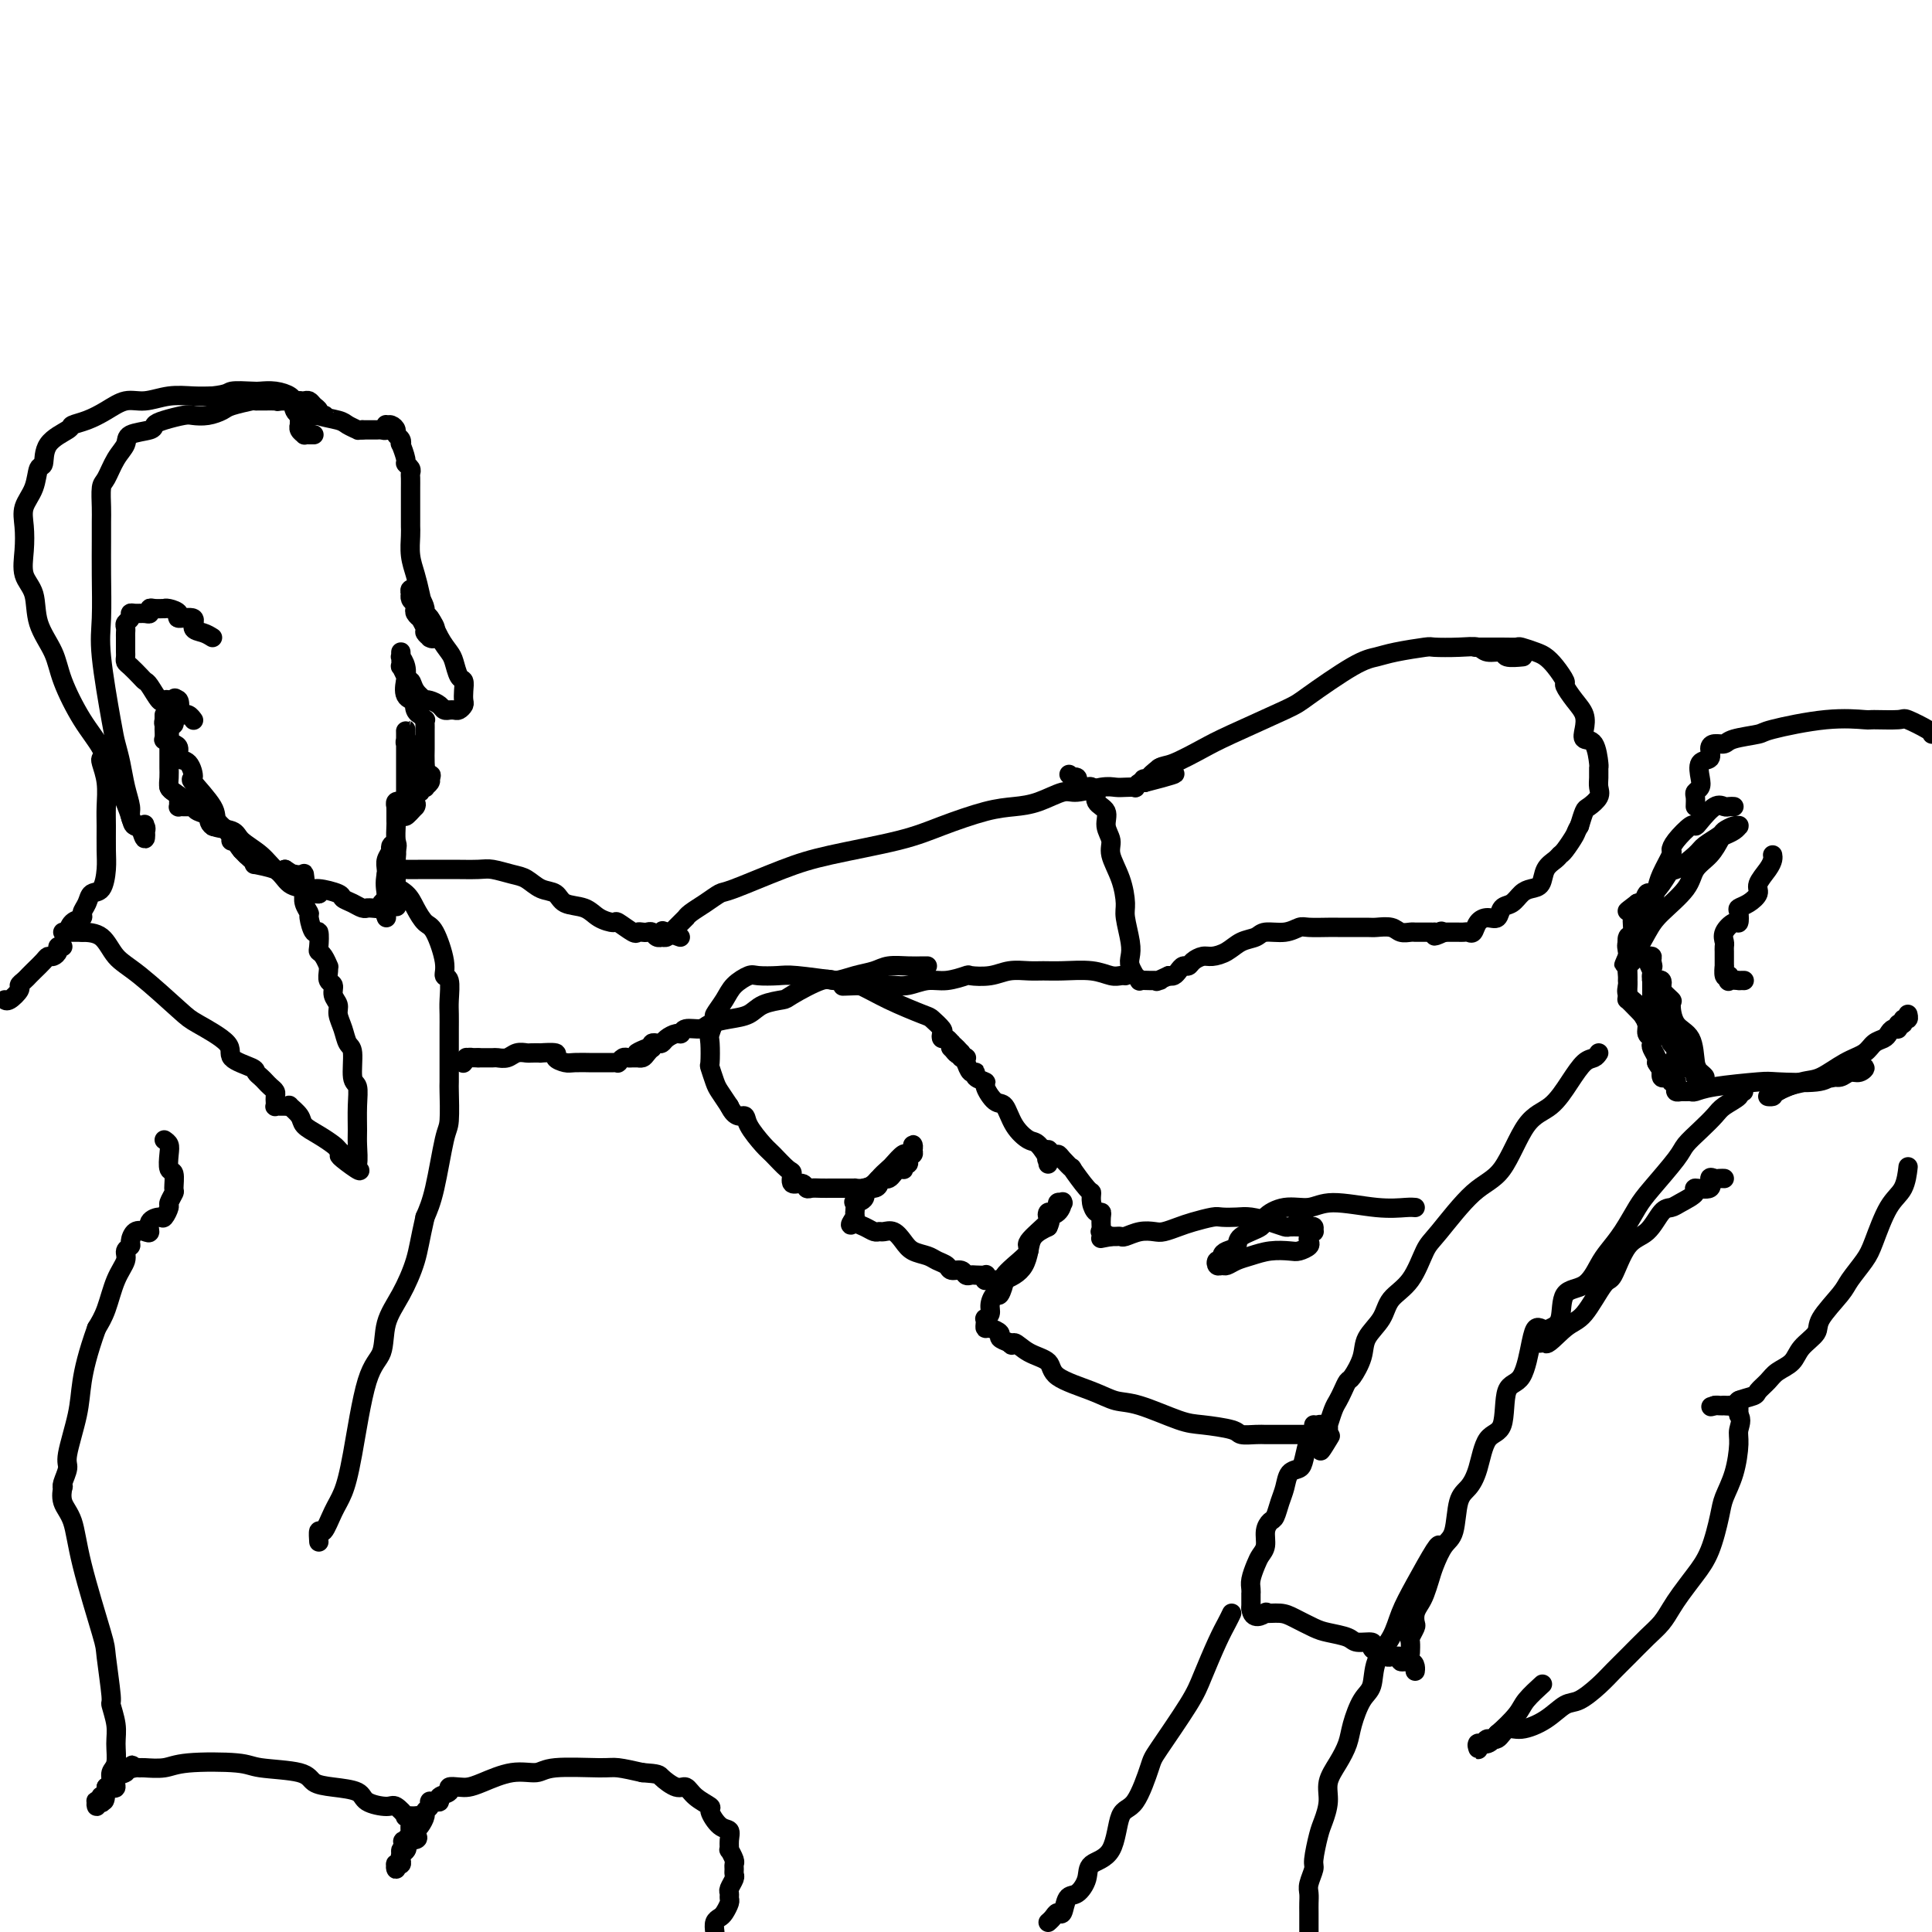 <svg viewBox='0 0 400 400' version='1.1' xmlns='http://www.w3.org/2000/svg' xmlns:xlink='http://www.w3.org/1999/xlink'><g fill='none' stroke='#000000' stroke-width='4' stroke-linecap='round' stroke-linejoin='round'><path d='M35,163c-0.024,-0.058 -0.049,-0.115 0,0c0.049,0.115 0.170,0.403 1,1c0.830,0.597 2.368,1.505 3,2c0.632,0.495 0.358,0.579 1,1c0.642,0.421 2.201,1.178 3,2c0.799,0.822 0.839,1.708 1,2c0.161,0.292 0.443,-0.010 1,0c0.557,0.010 1.388,0.332 2,1c0.612,0.668 1.004,1.680 1,2c-0.004,0.320 -0.403,-0.054 0,0c0.403,0.054 1.608,0.537 2,1c0.392,0.463 -0.029,0.908 0,1c0.029,0.092 0.508,-0.167 1,0c0.492,0.167 0.998,0.762 1,1c0.002,0.238 -0.499,0.119 -1,0'/><path d='M51,177c2.321,2.080 0.123,0.280 -1,-1c-1.123,-1.280 -1.172,-2.039 -2,-3c-0.828,-0.961 -2.434,-2.125 -3,-3c-0.566,-0.875 -0.093,-1.462 -1,-3c-0.907,-1.538 -3.195,-4.026 -4,-5c-0.805,-0.974 -0.127,-0.432 0,-1c0.127,-0.568 -0.296,-2.245 -1,-3c-0.704,-0.755 -1.690,-0.587 -2,-1c-0.310,-0.413 0.057,-1.406 0,-2c-0.057,-0.594 -0.537,-0.789 -1,-1c-0.463,-0.211 -0.909,-0.438 -1,-1c-0.091,-0.562 0.172,-1.457 0,-2c-0.172,-0.543 -0.778,-0.732 -1,-1c-0.222,-0.268 -0.059,-0.614 0,-1c0.059,-0.386 0.016,-0.813 0,-1c-0.016,-0.187 -0.004,-0.133 0,0c0.004,0.133 -0.000,0.347 0,1c0.000,0.653 0.004,1.746 0,2c-0.004,0.254 -0.016,-0.331 0,0c0.016,0.331 0.061,1.578 0,2c-0.061,0.422 -0.228,0.020 0,0c0.228,-0.020 0.849,0.343 1,0c0.151,-0.343 -0.169,-1.392 0,-2c0.169,-0.608 0.827,-0.776 1,-1c0.173,-0.224 -0.139,-0.503 0,-1c0.139,-0.497 0.730,-1.211 1,-2c0.270,-0.789 0.220,-1.654 0,-2c-0.220,-0.346 -0.610,-0.173 -1,0'/><path d='M36,145c0.370,-1.151 0.295,-0.030 0,1c-0.295,1.030 -0.811,1.968 -1,3c-0.189,1.032 -0.051,2.160 0,3c0.051,0.840 0.014,1.394 0,2c-0.014,0.606 -0.004,1.265 0,2c0.004,0.735 0.004,1.545 0,2c-0.004,0.455 -0.011,0.556 0,1c0.011,0.444 0.041,1.232 0,2c-0.041,0.768 -0.154,1.516 0,2c0.154,0.484 0.576,0.704 1,1c0.424,0.296 0.849,0.668 1,1c0.151,0.332 0.029,0.625 0,1c-0.029,0.375 0.035,0.833 0,1c-0.035,0.167 -0.167,0.044 0,0c0.167,-0.044 0.635,-0.009 1,0c0.365,0.009 0.627,-0.010 1,0c0.373,0.010 0.856,0.048 1,0c0.144,-0.048 -0.053,-0.182 0,0c0.053,0.182 0.354,0.681 1,1c0.646,0.319 1.636,0.458 2,1c0.364,0.542 0.104,1.487 1,2c0.896,0.513 2.950,0.593 4,1c1.050,0.407 1.096,1.140 2,2c0.904,0.860 2.667,1.847 4,3c1.333,1.153 2.238,2.472 3,3c0.762,0.528 1.381,0.264 2,0'/><path d='M59,180c4.140,2.752 2.491,1.134 2,1c-0.491,-0.134 0.177,1.218 1,2c0.823,0.782 1.800,0.995 2,1c0.200,0.005 -0.379,-0.198 0,0c0.379,0.198 1.714,0.798 2,1c0.286,0.202 -0.477,0.005 -1,0c-0.523,-0.005 -0.807,0.181 -1,0c-0.193,-0.181 -0.297,-0.728 -1,-1c-0.703,-0.272 -2.007,-0.269 -3,-1c-0.993,-0.731 -1.677,-2.196 -3,-3c-1.323,-0.804 -3.286,-0.948 -4,-1c-0.714,-0.052 -0.180,-0.012 0,0c0.180,0.012 0.004,-0.006 0,0c-0.004,0.006 0.163,0.034 0,0c-0.163,-0.034 -0.657,-0.129 0,0c0.657,0.129 2.464,0.482 4,1c1.536,0.518 2.802,1.199 4,2c1.198,0.801 2.327,1.720 3,2c0.673,0.280 0.891,-0.079 2,0c1.109,0.079 3.110,0.595 4,1c0.890,0.405 0.669,0.697 1,1c0.331,0.303 1.215,0.617 2,1c0.785,0.383 1.472,0.836 2,1c0.528,0.164 0.897,0.040 1,0c0.103,-0.040 -0.060,0.003 0,0c0.060,-0.003 0.342,-0.053 1,0c0.658,0.053 1.692,0.210 2,0c0.308,-0.210 -0.109,-0.787 0,-1c0.109,-0.213 0.746,-0.061 1,0c0.254,0.061 0.127,0.030 0,0'/><path d='M80,187c4.174,1.281 1.108,0.484 0,0c-1.108,-0.484 -0.258,-0.655 0,-1c0.258,-0.345 -0.074,-0.865 0,-1c0.074,-0.135 0.556,0.113 1,0c0.444,-0.113 0.851,-0.589 1,-1c0.149,-0.411 0.040,-0.757 0,-1c-0.040,-0.243 -0.010,-0.385 0,-1c0.010,-0.615 -0.001,-1.705 0,-2c0.001,-0.295 0.014,0.204 0,0c-0.014,-0.204 -0.055,-1.110 0,-2c0.055,-0.890 0.207,-1.763 0,-2c-0.207,-0.237 -0.773,0.163 -1,0c-0.227,-0.163 -0.113,-0.889 0,-1c0.113,-0.111 0.226,0.394 0,1c-0.226,0.606 -0.793,1.314 -1,2c-0.207,0.686 -0.056,1.350 0,2c0.056,0.650 0.015,1.286 0,2c-0.015,0.714 -0.004,1.506 0,2c0.004,0.494 0.001,0.692 0,1c-0.001,0.308 -0.000,0.728 0,1c0.000,0.272 0.000,0.396 0,1c-0.000,0.604 -0.000,1.688 0,2c0.000,0.312 0.000,-0.147 0,0c-0.000,0.147 -0.000,0.899 0,1c0.000,0.101 0.000,-0.450 0,-1'/><path d='M80,189c-0.318,1.635 -0.113,-0.778 0,-2c0.113,-1.222 0.136,-1.252 0,-2c-0.136,-0.748 -0.429,-2.213 0,-4c0.429,-1.787 1.579,-3.897 2,-5c0.421,-1.103 0.113,-1.200 0,-2c-0.113,-0.800 -0.030,-2.304 0,-3c0.030,-0.696 0.007,-0.582 0,-1c-0.007,-0.418 0.002,-1.366 0,-2c-0.002,-0.634 -0.016,-0.955 0,-1c0.016,-0.045 0.061,0.184 0,0c-0.061,-0.184 -0.229,-0.781 0,-1c0.229,-0.219 0.854,-0.061 1,0c0.146,0.061 -0.186,0.027 0,0c0.186,-0.027 0.891,-0.045 1,0c0.109,0.045 -0.378,0.152 0,0c0.378,-0.152 1.622,-0.563 2,-1c0.378,-0.437 -0.110,-0.901 0,-1c0.110,-0.099 0.818,0.167 1,0c0.182,-0.167 -0.161,-0.766 0,-1c0.161,-0.234 0.827,-0.104 1,0c0.173,0.104 -0.146,0.182 0,0c0.146,-0.182 0.756,-0.623 1,-1c0.244,-0.377 0.122,-0.688 0,-1'/><path d='M89,161c0.856,-1.096 -0.506,-0.336 -1,0c-0.494,0.336 -0.122,0.248 0,0c0.122,-0.248 -0.006,-0.657 0,-1c0.006,-0.343 0.146,-0.620 0,-1c-0.146,-0.380 -0.579,-0.862 -1,-1c-0.421,-0.138 -0.830,0.068 -1,0c-0.170,-0.068 -0.102,-0.410 0,-1c0.102,-0.590 0.238,-1.429 0,-2c-0.238,-0.571 -0.848,-0.873 -1,-1c-0.152,-0.127 0.155,-0.077 0,0c-0.155,0.077 -0.774,0.181 -1,0c-0.226,-0.181 -0.061,-0.648 0,-1c0.061,-0.352 0.016,-0.587 0,-1c-0.016,-0.413 -0.004,-1.002 0,-1c0.004,0.002 0.001,0.594 0,1c-0.001,0.406 -0.000,0.626 0,1c0.000,0.374 0.000,0.901 0,1c-0.000,0.099 -0.000,-0.229 0,0c0.000,0.229 0.000,1.016 0,2c-0.000,0.984 -0.000,2.165 0,3c0.000,0.835 0.000,1.324 0,2c-0.000,0.676 -0.000,1.540 0,2c0.000,0.460 0.000,0.518 0,1c-0.000,0.482 -0.002,1.388 0,2c0.002,0.612 0.006,0.929 0,1c-0.006,0.071 -0.022,-0.105 0,0c0.022,0.105 0.083,0.490 0,1c-0.083,0.510 -0.309,1.146 0,1c0.309,-0.146 1.155,-1.073 2,-2'/><path d='M86,167c0.321,-0.440 0.125,-0.539 0,-1c-0.125,-0.461 -0.177,-1.283 0,-2c0.177,-0.717 0.583,-1.329 1,-2c0.417,-0.671 0.844,-1.402 1,-2c0.156,-0.598 0.042,-1.063 0,-2c-0.042,-0.937 -0.011,-2.345 0,-3c0.011,-0.655 0.003,-0.558 0,-1c-0.003,-0.442 0.000,-1.424 0,-2c-0.000,-0.576 -0.004,-0.747 0,-1c0.004,-0.253 0.016,-0.589 0,-1c-0.016,-0.411 -0.061,-0.896 0,-1c0.061,-0.104 0.226,0.175 0,0c-0.226,-0.175 -0.843,-0.803 -1,-1c-0.157,-0.197 0.147,0.037 0,0c-0.147,-0.037 -0.743,-0.347 -1,-1c-0.257,-0.653 -0.173,-1.651 0,-2c0.173,-0.349 0.435,-0.049 0,0c-0.435,0.049 -1.567,-0.153 -2,-1c-0.433,-0.847 -0.169,-2.338 0,-3c0.169,-0.662 0.241,-0.494 0,-1c-0.241,-0.506 -0.796,-1.687 -1,-2c-0.204,-0.313 -0.056,0.240 0,0c0.056,-0.240 0.019,-1.275 0,-2c-0.019,-0.725 -0.019,-1.142 0,-1c0.019,0.142 0.057,0.842 0,1c-0.057,0.158 -0.208,-0.227 0,0c0.208,0.227 0.774,1.065 1,2c0.226,0.935 0.113,1.968 0,3'/><path d='M84,141c0.354,0.839 0.738,-0.063 1,0c0.262,0.063 0.403,1.091 1,2c0.597,0.909 1.651,1.697 2,2c0.349,0.303 -0.008,0.120 0,0c0.008,-0.120 0.379,-0.176 1,0c0.621,0.176 1.490,0.583 2,1c0.510,0.417 0.661,0.845 1,1c0.339,0.155 0.865,0.038 1,0c0.135,-0.038 -0.121,0.002 0,0c0.121,-0.002 0.621,-0.044 1,0c0.379,0.044 0.638,0.176 1,0c0.362,-0.176 0.826,-0.661 1,-1c0.174,-0.339 0.058,-0.531 0,-1c-0.058,-0.469 -0.056,-1.213 0,-2c0.056,-0.787 0.167,-1.616 0,-2c-0.167,-0.384 -0.611,-0.324 -1,-1c-0.389,-0.676 -0.721,-2.090 -1,-3c-0.279,-0.910 -0.505,-1.317 -1,-2c-0.495,-0.683 -1.260,-1.641 -2,-3c-0.740,-1.359 -1.456,-3.120 -2,-4c-0.544,-0.880 -0.915,-0.879 -1,-1c-0.085,-0.121 0.117,-0.363 0,-1c-0.117,-0.637 -0.553,-1.669 -1,-2c-0.447,-0.331 -0.904,0.040 -1,0c-0.096,-0.040 0.170,-0.491 0,-1c-0.170,-0.509 -0.775,-1.076 -1,-1c-0.225,0.076 -0.071,0.793 0,1c0.071,0.207 0.057,-0.098 0,0c-0.057,0.098 -0.159,0.599 0,1c0.159,0.401 0.580,0.700 1,1'/><path d='M86,125c0.172,0.648 0.103,0.769 0,1c-0.103,0.231 -0.239,0.572 0,1c0.239,0.428 0.852,0.941 1,1c0.148,0.059 -0.171,-0.338 0,0c0.171,0.338 0.830,1.412 1,2c0.170,0.588 -0.151,0.691 0,1c0.151,0.309 0.773,0.826 1,1c0.227,0.174 0.061,0.005 0,0c-0.061,-0.005 -0.015,0.152 0,0c0.015,-0.152 0.000,-0.614 0,-1c-0.000,-0.386 0.014,-0.697 0,-1c-0.014,-0.303 -0.056,-0.599 0,-1c0.056,-0.401 0.210,-0.908 0,-1c-0.210,-0.092 -0.785,0.231 -1,0c-0.215,-0.231 -0.072,-1.015 0,-1c0.072,0.015 0.071,0.831 0,1c-0.071,0.169 -0.211,-0.307 0,0c0.211,0.307 0.775,1.397 1,2c0.225,0.603 0.112,0.718 0,1c-0.112,0.282 -0.222,0.730 0,1c0.222,0.270 0.778,0.363 1,0c0.222,-0.363 0.111,-1.181 0,-2'/><path d='M90,130c0.440,0.330 -0.460,-1.345 -1,-2c-0.540,-0.655 -0.719,-0.290 -1,-1c-0.281,-0.710 -0.664,-2.495 -1,-4c-0.336,-1.505 -0.626,-2.730 -1,-4c-0.374,-1.270 -0.832,-2.587 -1,-4c-0.168,-1.413 -0.045,-2.923 0,-4c0.045,-1.077 0.012,-1.721 0,-2c-0.012,-0.279 -0.003,-0.193 0,-1c0.003,-0.807 0.001,-2.505 0,-3c-0.001,-0.495 -0.000,0.215 0,0c0.000,-0.215 -0.000,-1.353 0,-2c0.000,-0.647 0.001,-0.803 0,-1c-0.001,-0.197 -0.004,-0.435 0,-1c0.004,-0.565 0.016,-1.459 0,-2c-0.016,-0.541 -0.061,-0.731 0,-1c0.061,-0.269 0.226,-0.618 0,-1c-0.226,-0.382 -0.844,-0.799 -1,-1c-0.156,-0.201 0.150,-0.186 0,-1c-0.150,-0.814 -0.758,-2.455 -1,-3c-0.242,-0.545 -0.120,0.008 0,0c0.120,-0.008 0.239,-0.576 0,-1c-0.239,-0.424 -0.835,-0.703 -1,-1c-0.165,-0.297 0.100,-0.612 0,-1c-0.100,-0.388 -0.566,-0.850 -1,-1c-0.434,-0.150 -0.838,0.012 -1,0c-0.162,-0.012 -0.084,-0.199 0,0c0.084,0.199 0.175,0.785 0,1c-0.175,0.215 -0.614,0.057 -1,0c-0.386,-0.057 -0.719,-0.015 -1,0c-0.281,0.015 -0.509,0.004 -1,0c-0.491,-0.004 -1.246,-0.002 -2,0'/><path d='M75,89c-1.202,0.048 -0.708,0.168 -1,0c-0.292,-0.168 -1.371,-0.623 -2,-1c-0.629,-0.377 -0.809,-0.675 -2,-1c-1.191,-0.325 -3.395,-0.676 -4,-1c-0.605,-0.324 0.387,-0.620 0,-1c-0.387,-0.380 -2.153,-0.844 -3,-1c-0.847,-0.156 -0.774,-0.003 -1,0c-0.226,0.003 -0.753,-0.143 -1,0c-0.247,0.143 -0.216,0.574 0,1c0.216,0.426 0.617,0.846 1,1c0.383,0.154 0.747,0.041 1,0c0.253,-0.041 0.395,-0.011 1,0c0.605,0.011 1.675,0.004 2,0c0.325,-0.004 -0.094,-0.004 0,0c0.094,0.004 0.702,0.012 1,0c0.298,-0.012 0.287,-0.046 0,0c-0.287,0.046 -0.850,0.170 -1,0c-0.150,-0.170 0.115,-0.634 0,-1c-0.115,-0.366 -0.608,-0.634 -1,-1c-0.392,-0.366 -0.682,-0.830 -1,-1c-0.318,-0.170 -0.665,-0.046 -1,0c-0.335,0.046 -0.657,0.012 -1,0c-0.343,-0.012 -0.708,-0.003 -1,0c-0.292,0.003 -0.512,0.001 -1,0c-0.488,-0.001 -1.244,-0.000 -2,0'/><path d='M58,83c-2.921,-0.927 -1.725,-0.245 -1,0c0.725,0.245 0.977,0.054 0,0c-0.977,-0.054 -3.185,0.028 -4,0c-0.815,-0.028 -0.239,-0.165 -1,0c-0.761,0.165 -2.859,0.632 -4,1c-1.141,0.368 -1.324,0.638 -2,1c-0.676,0.362 -1.845,0.818 -3,1c-1.155,0.182 -2.295,0.090 -3,0c-0.705,-0.090 -0.974,-0.180 -2,0c-1.026,0.180 -2.809,0.628 -4,1c-1.191,0.372 -1.789,0.668 -2,1c-0.211,0.332 -0.035,0.702 -1,1c-0.965,0.298 -3.071,0.525 -4,1c-0.929,0.475 -0.680,1.198 -1,2c-0.320,0.802 -1.210,1.684 -2,3c-0.790,1.316 -1.480,3.067 -2,4c-0.520,0.933 -0.872,1.050 -1,2c-0.128,0.950 -0.034,2.735 0,4c0.034,1.265 0.007,2.010 0,3c-0.007,0.990 0.005,2.226 0,4c-0.005,1.774 -0.026,4.088 0,7c0.026,2.912 0.101,6.423 0,9c-0.101,2.577 -0.378,4.218 0,8c0.378,3.782 1.412,9.703 2,13c0.588,3.297 0.731,3.971 1,5c0.269,1.029 0.663,2.413 1,4c0.337,1.587 0.615,3.378 1,5c0.385,1.622 0.876,3.074 1,4c0.124,0.926 -0.121,1.326 0,2c0.121,0.674 0.606,1.621 1,2c0.394,0.379 0.697,0.189 1,0'/><path d='M29,171c1.472,5.337 1.152,1.178 1,0c-0.152,-1.178 -0.138,0.625 0,1c0.138,0.375 0.398,-0.677 0,-1c-0.398,-0.323 -1.456,0.085 -2,0c-0.544,-0.085 -0.574,-0.662 -1,-2c-0.426,-1.338 -1.249,-3.438 -2,-5c-0.751,-1.562 -1.432,-2.587 -2,-4c-0.568,-1.413 -1.025,-3.215 -2,-5c-0.975,-1.785 -2.470,-3.552 -4,-6c-1.530,-2.448 -3.097,-5.578 -4,-8c-0.903,-2.422 -1.142,-4.138 -2,-6c-0.858,-1.862 -2.335,-3.870 -3,-6c-0.665,-2.130 -0.520,-4.383 -1,-6c-0.480,-1.617 -1.586,-2.598 -2,-4c-0.414,-1.402 -0.136,-3.224 0,-5c0.136,-1.776 0.131,-3.506 0,-5c-0.131,-1.494 -0.389,-2.752 0,-4c0.389,-1.248 1.425,-2.485 2,-4c0.575,-1.515 0.688,-3.309 1,-4c0.312,-0.691 0.824,-0.278 1,-1c0.176,-0.722 0.017,-2.577 1,-4c0.983,-1.423 3.109,-2.413 4,-3c0.891,-0.587 0.547,-0.769 1,-1c0.453,-0.231 1.701,-0.511 3,-1c1.299,-0.489 2.647,-1.189 4,-2c1.353,-0.811 2.711,-1.734 4,-2c1.289,-0.266 2.511,0.125 4,0c1.489,-0.125 3.247,-0.764 5,-1c1.753,-0.236 3.501,-0.067 5,0c1.499,0.067 2.750,0.034 4,0'/><path d='M44,82c3.471,-0.380 3.147,-0.831 4,-1c0.853,-0.169 2.883,-0.055 4,0c1.117,0.055 1.322,0.052 2,0c0.678,-0.052 1.828,-0.155 3,0c1.172,0.155 2.367,0.566 3,1c0.633,0.434 0.706,0.890 1,1c0.294,0.110 0.811,-0.125 1,0c0.189,0.125 0.051,0.612 0,1c-0.051,0.388 -0.013,0.678 0,1c0.013,0.322 0.002,0.678 0,1c-0.002,0.322 0.003,0.612 0,1c-0.003,0.388 -0.016,0.874 0,1c0.016,0.126 0.060,-0.110 0,0c-0.060,0.110 -0.222,0.565 0,1c0.222,0.435 0.830,0.849 1,1c0.170,0.151 -0.099,0.041 0,0c0.099,-0.041 0.565,-0.011 1,0c0.435,0.011 0.839,0.003 1,0c0.161,-0.003 0.081,-0.002 0,0'/><path d='M44,132c-0.593,-0.372 -1.187,-0.743 -2,-1c-0.813,-0.257 -1.846,-0.398 -2,-1c-0.154,-0.602 0.571,-1.664 0,-2c-0.571,-0.336 -2.438,0.053 -3,0c-0.562,-0.053 0.183,-0.550 0,-1c-0.183,-0.450 -1.293,-0.854 -2,-1c-0.707,-0.146 -1.012,-0.035 -1,0c0.012,0.035 0.341,-0.005 0,0c-0.341,0.005 -1.352,0.054 -2,0c-0.648,-0.054 -0.934,-0.211 -1,0c-0.066,0.211 0.088,0.792 0,1c-0.088,0.208 -0.420,0.045 -1,0c-0.580,-0.045 -1.409,0.029 -2,0c-0.591,-0.029 -0.943,-0.163 -1,0c-0.057,0.163 0.181,0.621 0,1c-0.181,0.379 -0.781,0.679 -1,1c-0.219,0.321 -0.059,0.663 0,1c0.059,0.337 0.016,0.668 0,1c-0.016,0.332 -0.005,0.666 0,1c0.005,0.334 0.002,0.667 0,1'/><path d='M26,133c-0.002,1.025 -0.008,1.588 0,2c0.008,0.412 0.030,0.674 0,1c-0.030,0.326 -0.111,0.715 0,1c0.111,0.285 0.415,0.466 1,1c0.585,0.534 1.452,1.422 2,2c0.548,0.578 0.776,0.848 1,1c0.224,0.152 0.442,0.187 1,1c0.558,0.813 1.455,2.403 2,3c0.545,0.597 0.737,0.202 1,0c0.263,-0.202 0.596,-0.212 1,0c0.404,0.212 0.878,0.646 1,1c0.122,0.354 -0.108,0.630 0,1c0.108,0.370 0.555,0.835 1,1c0.445,0.165 0.890,0.030 1,0c0.110,-0.030 -0.115,0.043 0,0c0.115,-0.043 0.569,-0.204 1,0c0.431,0.204 0.837,0.773 1,1c0.163,0.227 0.081,0.114 0,0'/><path d='M21,157c-0.113,0.098 -0.227,0.196 0,1c0.227,0.804 0.793,2.314 1,4c0.207,1.686 0.053,3.548 0,5c-0.053,1.452 -0.007,2.493 0,4c0.007,1.507 -0.025,3.481 0,5c0.025,1.519 0.108,2.582 0,4c-0.108,1.418 -0.405,3.192 -1,4c-0.595,0.808 -1.486,0.649 -2,1c-0.514,0.351 -0.649,1.212 -1,2c-0.351,0.788 -0.917,1.504 -1,2c-0.083,0.496 0.319,0.774 0,1c-0.319,0.226 -1.357,0.400 -2,1c-0.643,0.600 -0.891,1.625 -1,2c-0.109,0.375 -0.080,0.101 0,0c0.080,-0.101 0.210,-0.027 0,0c-0.210,0.027 -0.761,0.007 -1,0c-0.239,-0.007 -0.167,-0.002 0,0c0.167,0.002 0.430,0.001 1,0c0.570,-0.001 1.449,-0.000 2,0c0.551,0.000 0.776,0.000 1,0'/><path d='M17,193c1.237,0.021 2.830,0.073 4,1c1.170,0.927 1.916,2.730 3,4c1.084,1.270 2.507,2.006 5,4c2.493,1.994 6.055,5.245 8,7c1.945,1.755 2.272,2.014 4,3c1.728,0.986 4.858,2.698 6,4c1.142,1.302 0.295,2.194 1,3c0.705,0.806 2.962,1.525 4,2c1.038,0.475 0.856,0.705 1,1c0.144,0.295 0.613,0.656 1,1c0.387,0.344 0.692,0.671 1,1c0.308,0.329 0.618,0.662 1,1c0.382,0.338 0.835,0.683 1,1c0.165,0.317 0.044,0.607 0,1c-0.044,0.393 -0.009,0.890 0,1c0.009,0.110 -0.009,-0.167 0,0c0.009,0.167 0.045,0.777 0,1c-0.045,0.223 -0.172,0.058 0,0c0.172,-0.058 0.642,-0.010 1,0c0.358,0.010 0.605,-0.020 1,0c0.395,0.020 0.937,0.088 1,0c0.063,-0.088 -0.355,-0.332 0,0c0.355,0.332 1.482,1.241 2,2c0.518,0.759 0.428,1.368 1,2c0.572,0.632 1.808,1.285 3,2c1.192,0.715 2.341,1.490 3,2c0.659,0.510 0.830,0.755 1,1'/><path d='M70,238c8.377,7.427 2.819,3.494 1,2c-1.819,-1.494 0.101,-0.547 1,0c0.899,0.547 0.776,0.696 1,1c0.224,0.304 0.793,0.765 1,0c0.207,-0.765 0.051,-2.754 0,-4c-0.051,-1.246 0.001,-1.749 0,-3c-0.001,-1.251 -0.056,-3.251 0,-5c0.056,-1.749 0.223,-3.248 0,-4c-0.223,-0.752 -0.834,-0.757 -1,-2c-0.166,-1.243 0.114,-3.722 0,-5c-0.114,-1.278 -0.623,-1.353 -1,-2c-0.377,-0.647 -0.622,-1.865 -1,-3c-0.378,-1.135 -0.890,-2.187 -1,-3c-0.110,-0.813 0.181,-1.387 0,-2c-0.181,-0.613 -0.833,-1.265 -1,-2c-0.167,-0.735 0.152,-1.554 0,-2c-0.152,-0.446 -0.776,-0.518 -1,-1c-0.224,-0.482 -0.050,-1.372 0,-2c0.050,-0.628 -0.025,-0.992 0,-1c0.025,-0.008 0.151,0.340 0,0c-0.151,-0.340 -0.579,-1.366 -1,-2c-0.421,-0.634 -0.835,-0.874 -1,-1c-0.165,-0.126 -0.082,-0.137 0,-1c0.082,-0.863 0.162,-2.577 0,-3c-0.162,-0.423 -0.565,0.444 -1,0c-0.435,-0.444 -0.901,-2.199 -1,-3c-0.099,-0.801 0.169,-0.648 0,-1c-0.169,-0.352 -0.776,-1.210 -1,-2c-0.224,-0.790 -0.064,-1.511 0,-2c0.064,-0.489 0.032,-0.744 0,-1'/><path d='M63,184c-1.702,-6.129 -0.456,-0.952 0,0c0.456,0.952 0.123,-2.321 0,-3c-0.123,-0.679 -0.035,1.234 0,2c0.035,0.766 0.018,0.383 0,0'/><path d='M81,182c-0.292,0.264 -0.584,0.528 0,1c0.584,0.472 2.045,1.151 3,2c0.955,0.849 1.404,1.867 2,3c0.596,1.133 1.340,2.381 2,3c0.660,0.619 1.234,0.609 2,2c0.766,1.391 1.722,4.181 2,6c0.278,1.819 -0.122,2.665 0,3c0.122,0.335 0.765,0.157 1,1c0.235,0.843 0.063,2.705 0,4c-0.063,1.295 -0.017,2.022 0,3c0.017,0.978 0.004,2.208 0,3c-0.004,0.792 -0.001,1.147 0,2c0.001,0.853 -0.002,2.203 0,4c0.002,1.797 0.009,4.041 0,5c-0.009,0.959 -0.033,0.633 0,2c0.033,1.367 0.122,4.428 0,6c-0.122,1.572 -0.456,1.654 -1,4c-0.544,2.346 -1.298,6.956 -2,10c-0.702,3.044 -1.351,4.522 -2,6'/><path d='M88,252c-1.092,4.782 -1.320,6.737 -2,9c-0.680,2.263 -1.810,4.834 -3,7c-1.190,2.166 -2.440,3.927 -3,6c-0.560,2.073 -0.429,4.457 -1,6c-0.571,1.543 -1.844,2.243 -3,6c-1.156,3.757 -2.194,10.570 -3,15c-0.806,4.430 -1.379,6.476 -2,8c-0.621,1.524 -1.291,2.524 -2,4c-0.709,1.476 -1.458,3.426 -2,4c-0.542,0.574 -0.877,-0.230 -1,0c-0.123,0.230 -0.035,1.494 0,2c0.035,0.506 0.018,0.253 0,0'/><path d='M80,181c0.327,-0.423 0.655,-0.845 1,-1c0.345,-0.155 0.708,-0.041 2,0c1.292,0.041 3.513,0.010 5,0c1.487,-0.010 2.239,0.001 3,0c0.761,-0.001 1.530,-0.012 3,0c1.470,0.012 3.642,0.049 5,0c1.358,-0.049 1.901,-0.183 3,0c1.099,0.183 2.754,0.683 4,1c1.246,0.317 2.084,0.451 3,1c0.916,0.549 1.910,1.512 3,2c1.090,0.488 2.275,0.499 3,1c0.725,0.501 0.990,1.491 2,2c1.010,0.509 2.764,0.536 4,1c1.236,0.464 1.952,1.364 3,2c1.048,0.636 2.427,1.007 3,1c0.573,-0.007 0.338,-0.394 1,0c0.662,0.394 2.219,1.569 3,2c0.781,0.431 0.786,0.119 1,0c0.214,-0.119 0.636,-0.046 1,0c0.364,0.046 0.671,0.065 1,0c0.329,-0.065 0.680,-0.213 1,0c0.320,0.213 0.608,0.786 1,1c0.392,0.214 0.889,0.068 1,0c0.111,-0.068 -0.162,-0.057 0,0c0.162,0.057 0.761,0.159 1,0c0.239,-0.159 0.120,-0.580 0,-1'/><path d='M138,193c5.582,2.015 1.537,0.551 0,0c-1.537,-0.551 -0.566,-0.190 0,0c0.566,0.190 0.726,0.209 1,0c0.274,-0.209 0.663,-0.647 1,-1c0.337,-0.353 0.620,-0.622 1,-1c0.380,-0.378 0.855,-0.865 1,-1c0.145,-0.135 -0.039,0.083 0,0c0.039,-0.083 0.300,-0.466 1,-1c0.700,-0.534 1.837,-1.220 3,-2c1.163,-0.780 2.350,-1.654 3,-2c0.650,-0.346 0.763,-0.164 3,-1c2.237,-0.836 6.596,-2.690 10,-4c3.404,-1.310 5.851,-2.078 10,-3c4.149,-0.922 9.998,-2.000 14,-3c4.002,-1.000 6.157,-1.922 9,-3c2.843,-1.078 6.373,-2.312 9,-3c2.627,-0.688 4.352,-0.829 6,-1c1.648,-0.171 3.218,-0.371 5,-1c1.782,-0.629 3.775,-1.685 5,-2c1.225,-0.315 1.681,0.111 3,0c1.319,-0.111 3.501,-0.761 5,-1c1.499,-0.239 2.313,-0.068 3,0c0.687,0.068 1.245,0.032 2,0c0.755,-0.032 1.708,-0.060 2,0c0.292,0.060 -0.075,0.208 0,0c0.075,-0.208 0.593,-0.774 1,-1c0.407,-0.226 0.704,-0.113 1,0'/><path d='M237,162c11.795,-3.013 3.782,-1.545 1,-1c-2.782,0.545 -0.333,0.167 1,0c1.333,-0.167 1.551,-0.122 1,0c-0.551,0.122 -1.872,0.321 -2,0c-0.128,-0.321 0.936,-1.160 2,-2'/><path d='M240,159c0.832,-0.537 1.414,-0.381 3,-1c1.586,-0.619 4.178,-2.015 6,-3c1.822,-0.985 2.875,-1.559 6,-3c3.125,-1.441 8.321,-3.748 11,-5c2.679,-1.252 2.841,-1.450 5,-3c2.159,-1.550 6.315,-4.454 9,-6c2.685,-1.546 3.897,-1.734 5,-2c1.103,-0.266 2.095,-0.608 4,-1c1.905,-0.392 4.721,-0.833 6,-1c1.279,-0.167 1.019,-0.060 2,0c0.981,0.060 3.202,0.072 5,0c1.798,-0.072 3.173,-0.230 4,0c0.827,0.230 1.108,0.846 2,1c0.892,0.154 2.397,-0.155 3,0c0.603,0.155 0.305,0.774 1,1c0.695,0.226 2.382,0.061 3,0c0.618,-0.061 0.166,-0.016 0,0c-0.166,0.016 -0.048,0.005 0,0c0.048,-0.005 0.024,-0.002 0,0'/><path d='M359,167c-0.348,-0.022 -0.695,-0.044 -1,0c-0.305,0.044 -0.566,0.153 -1,0c-0.434,-0.153 -1.041,-0.568 -2,0c-0.959,0.568 -2.272,2.117 -3,3c-0.728,0.883 -0.873,1.098 -1,1c-0.127,-0.098 -0.237,-0.511 -1,0c-0.763,0.511 -2.179,1.946 -3,3c-0.821,1.054 -1.046,1.727 -1,2c0.046,0.273 0.363,0.147 0,1c-0.363,0.853 -1.407,2.686 -2,4c-0.593,1.314 -0.735,2.109 -1,3c-0.265,0.891 -0.653,1.876 -1,3c-0.347,1.124 -0.653,2.385 -1,3c-0.347,0.615 -0.734,0.585 -1,1c-0.266,0.415 -0.412,1.276 -1,2c-0.588,0.724 -1.620,1.310 -2,2c-0.380,0.690 -0.109,1.483 0,2c0.109,0.517 0.054,0.759 0,1'/><path d='M337,198c-1.548,3.631 -0.419,0.708 0,0c0.419,-0.708 0.129,0.798 0,1c-0.129,0.202 -0.098,-0.900 0,-1c0.098,-0.100 0.262,0.801 1,0c0.738,-0.801 2.049,-3.305 3,-5c0.951,-1.695 1.540,-2.580 3,-4c1.460,-1.420 3.791,-3.375 5,-5c1.209,-1.625 1.297,-2.922 2,-4c0.703,-1.078 2.020,-1.939 3,-3c0.980,-1.061 1.621,-2.323 2,-3c0.379,-0.677 0.494,-0.770 1,-1c0.506,-0.230 1.402,-0.598 2,-1c0.598,-0.402 0.899,-0.836 1,-1c0.101,-0.164 0.002,-0.056 0,0c-0.002,0.056 0.094,0.060 0,0c-0.094,-0.060 -0.379,-0.183 -1,0c-0.621,0.183 -1.578,0.674 -2,1c-0.422,0.326 -0.308,0.488 -1,1c-0.692,0.512 -2.191,1.376 -3,2c-0.809,0.624 -0.927,1.009 -2,2c-1.073,0.991 -3.099,2.589 -4,3c-0.901,0.411 -0.675,-0.366 -1,0c-0.325,0.366 -1.200,1.874 -2,3c-0.800,1.126 -1.524,1.869 -2,2c-0.476,0.131 -0.705,-0.349 -1,0c-0.295,0.349 -0.656,1.528 -1,2c-0.344,0.472 -0.672,0.236 -1,0'/><path d='M339,187c-3.382,2.564 -1.839,1.472 -1,1c0.839,-0.472 0.972,-0.326 1,0c0.028,0.326 -0.049,0.832 0,1c0.049,0.168 0.223,-0.000 0,0c-0.223,0.000 -0.844,0.170 -1,1c-0.156,0.830 0.154,2.320 0,3c-0.154,0.680 -0.773,0.548 -1,1c-0.227,0.452 -0.061,1.487 0,2c0.061,0.513 0.016,0.505 0,1c-0.016,0.495 -0.004,1.495 0,2c0.004,0.505 0.001,0.517 0,1c-0.001,0.483 -0.000,1.439 0,2c0.000,0.561 0.001,0.729 0,1c-0.001,0.271 -0.002,0.646 0,1c0.002,0.354 0.006,0.689 0,1c-0.006,0.311 -0.022,0.599 0,1c0.022,0.401 0.083,0.916 0,1c-0.083,0.084 -0.310,-0.262 0,0c0.310,0.262 1.159,1.132 2,2c0.841,0.868 1.676,1.735 2,2c0.324,0.265 0.138,-0.073 0,0c-0.138,0.073 -0.230,0.558 0,1c0.230,0.442 0.780,0.841 1,1c0.220,0.159 0.110,0.080 0,0'/><path d='M342,213c0.774,1.321 0.207,0.624 0,0c-0.207,-0.624 -0.056,-1.176 0,-2c0.056,-0.824 0.015,-1.919 0,-3c-0.015,-1.081 -0.005,-2.147 0,-3c0.005,-0.853 0.004,-1.493 0,-2c-0.004,-0.507 -0.011,-0.881 0,-1c0.011,-0.119 0.041,0.016 0,0c-0.041,-0.016 -0.155,-0.185 0,0c0.155,0.185 0.577,0.722 1,1c0.423,0.278 0.848,0.297 1,1c0.152,0.703 0.030,2.090 0,3c-0.030,0.910 0.031,1.343 0,2c-0.031,0.657 -0.153,1.538 0,2c0.153,0.462 0.581,0.505 1,1c0.419,0.495 0.830,1.442 1,2c0.170,0.558 0.098,0.727 0,1c-0.098,0.273 -0.222,0.651 0,1c0.222,0.349 0.792,0.668 1,1c0.208,0.332 0.055,0.678 0,1c-0.055,0.322 -0.011,0.621 0,1c0.011,0.379 -0.012,0.837 0,1c0.012,0.163 0.059,0.030 0,0c-0.059,-0.030 -0.223,0.045 0,0c0.223,-0.045 0.833,-0.208 1,0c0.167,0.208 -0.110,0.788 0,1c0.110,0.212 0.607,0.057 1,0c0.393,-0.057 0.684,-0.016 1,0c0.316,0.016 0.658,0.008 1,0'/><path d='M351,221c0.616,0.111 0.155,-0.113 0,0c-0.155,0.113 -0.006,0.563 0,1c0.006,0.437 -0.131,0.860 0,1c0.131,0.140 0.532,-0.004 1,0c0.468,0.004 1.005,0.155 1,0c-0.005,-0.155 -0.552,-0.616 -1,-1c-0.448,-0.384 -0.798,-0.689 -1,-2c-0.202,-1.311 -0.258,-3.626 -1,-5c-0.742,-1.374 -2.171,-1.807 -3,-3c-0.829,-1.193 -1.059,-3.146 -1,-4c0.059,-0.854 0.405,-0.607 0,-1c-0.405,-0.393 -1.562,-1.425 -2,-2c-0.438,-0.575 -0.156,-0.694 0,-1c0.156,-0.306 0.185,-0.799 0,-1c-0.185,-0.201 -0.586,-0.109 -1,0c-0.414,0.109 -0.843,0.235 -1,0c-0.157,-0.235 -0.042,-0.833 0,-1c0.042,-0.167 0.012,0.095 0,0c-0.012,-0.095 -0.006,-0.548 0,-1'/><path d='M342,201c-1.697,-3.585 -0.440,-1.549 0,-1c0.440,0.549 0.063,-0.389 0,-1c-0.063,-0.611 0.189,-0.896 0,-1c-0.189,-0.104 -0.820,-0.028 -1,0c-0.180,0.028 0.091,0.007 0,0c-0.091,-0.007 -0.545,0.001 -1,0c-0.455,-0.001 -0.910,-0.013 -1,0c-0.090,0.013 0.186,0.049 0,0c-0.186,-0.049 -0.835,-0.182 -1,0c-0.165,0.182 0.152,0.678 0,1c-0.152,0.322 -0.775,0.471 -1,1c-0.225,0.529 -0.054,1.440 0,2c0.054,0.560 -0.011,0.769 0,1c0.011,0.231 0.098,0.484 0,1c-0.098,0.516 -0.381,1.294 0,2c0.381,0.706 1.426,1.341 2,2c0.574,0.659 0.676,1.343 1,2c0.324,0.657 0.870,1.288 1,2c0.130,0.712 -0.158,1.504 0,2c0.158,0.496 0.760,0.697 1,1c0.240,0.303 0.117,0.708 0,1c-0.117,0.292 -0.227,0.470 0,1c0.227,0.530 0.792,1.412 1,2c0.208,0.588 0.059,0.882 0,1c-0.059,0.118 -0.030,0.059 0,0'/><path d='M343,220c1.151,2.138 1.030,0.482 1,0c-0.030,-0.482 0.031,0.210 0,1c-0.031,0.790 -0.153,1.680 0,2c0.153,0.320 0.581,0.072 1,0c0.419,-0.072 0.830,0.033 1,0c0.170,-0.033 0.098,-0.202 0,0c-0.098,0.202 -0.223,0.776 0,1c0.223,0.224 0.795,0.099 1,0c0.205,-0.099 0.044,-0.170 0,0c-0.044,0.170 0.030,0.581 0,1c-0.030,0.419 -0.164,0.845 0,1c0.164,0.155 0.625,0.039 1,0c0.375,-0.039 0.665,0.000 1,0c0.335,-0.000 0.717,-0.039 1,0c0.283,0.039 0.468,0.155 1,0c0.532,-0.155 1.413,-0.582 4,-1c2.587,-0.418 6.881,-0.829 9,-1c2.119,-0.171 2.062,-0.102 4,0c1.938,0.102 5.870,0.239 8,0c2.130,-0.239 2.458,-0.853 3,-1c0.542,-0.147 1.298,0.174 2,0c0.702,-0.174 1.348,-0.842 2,-1c0.652,-0.158 1.308,0.195 2,0c0.692,-0.195 1.419,-0.939 1,-1c-0.419,-0.061 -1.985,0.561 -3,1c-1.015,0.439 -1.478,0.695 -3,1c-1.522,0.305 -4.102,0.659 -6,1c-1.898,0.341 -3.114,0.669 -4,1c-0.886,0.331 -1.443,0.666 -2,1'/><path d='M368,226c-2.934,1.002 -1.268,1.007 -1,1c0.268,-0.007 -0.863,-0.028 -1,0c-0.137,0.028 0.721,0.103 1,0c0.279,-0.103 -0.021,-0.383 1,-1c1.021,-0.617 3.361,-1.569 5,-2c1.639,-0.431 2.575,-0.339 4,-1c1.425,-0.661 3.337,-2.075 5,-3c1.663,-0.925 3.075,-1.362 4,-2c0.925,-0.638 1.362,-1.476 2,-2c0.638,-0.524 1.476,-0.733 2,-1c0.524,-0.267 0.733,-0.592 1,-1c0.267,-0.408 0.592,-0.898 1,-1c0.408,-0.102 0.898,0.184 1,0c0.102,-0.184 -0.183,-0.838 0,-1c0.183,-0.162 0.834,0.166 1,0c0.166,-0.166 -0.151,-0.828 0,-1c0.151,-0.172 0.771,0.146 1,0c0.229,-0.146 0.065,-0.756 0,-1c-0.065,-0.244 -0.033,-0.122 0,0'/><path d='M367,177c0.049,0.275 0.099,0.550 0,1c-0.099,0.450 -0.346,1.077 -1,2c-0.654,0.923 -1.717,2.144 -2,3c-0.283,0.856 0.212,1.348 0,2c-0.212,0.652 -1.130,1.466 -2,2c-0.870,0.534 -1.691,0.790 -2,1c-0.309,0.210 -0.107,0.375 0,1c0.107,0.625 0.120,1.711 0,2c-0.120,0.289 -0.372,-0.221 -1,0c-0.628,0.221 -1.632,1.171 -2,2c-0.368,0.829 -0.099,1.537 0,2c0.099,0.463 0.027,0.682 0,1c-0.027,0.318 -0.008,0.733 0,1c0.008,0.267 0.005,0.384 0,1c-0.005,0.616 -0.012,1.732 0,2c0.012,0.268 0.042,-0.313 0,0c-0.042,0.313 -0.155,1.518 0,2c0.155,0.482 0.577,0.241 1,0'/><path d='M358,202c0.029,1.619 -0.398,1.166 0,1c0.398,-0.166 1.622,-0.044 2,0c0.378,0.044 -0.091,0.012 0,0c0.091,-0.012 0.740,-0.003 1,0c0.260,0.003 0.130,0.002 0,0'/><path d='M351,167c0.029,-0.752 0.058,-1.505 0,-2c-0.058,-0.495 -0.204,-0.734 0,-1c0.204,-0.266 0.758,-0.561 1,-1c0.242,-0.439 0.172,-1.022 0,-2c-0.172,-0.978 -0.446,-2.352 0,-3c0.446,-0.648 1.611,-0.569 2,-1c0.389,-0.431 0.003,-1.373 0,-2c-0.003,-0.627 0.376,-0.940 1,-1c0.624,-0.060 1.493,0.134 2,0c0.507,-0.134 0.651,-0.596 2,-1c1.349,-0.404 3.901,-0.749 5,-1c1.099,-0.251 0.743,-0.406 3,-1c2.257,-0.594 7.127,-1.625 11,-2c3.873,-0.375 6.751,-0.094 8,0c1.249,0.094 0.871,0.000 2,0c1.129,-0.000 3.767,0.093 5,0c1.233,-0.093 1.063,-0.371 2,0c0.937,0.371 2.982,1.392 4,2c1.018,0.608 1.009,0.804 1,1'/><path d='M361,226c-0.502,-0.064 -1.005,-0.128 -1,0c0.005,0.128 0.516,0.446 0,1c-0.516,0.554 -2.061,1.342 -3,2c-0.939,0.658 -1.273,1.187 -2,2c-0.727,0.813 -1.846,1.910 -3,3c-1.154,1.090 -2.342,2.174 -3,3c-0.658,0.826 -0.785,1.393 -2,3c-1.215,1.607 -3.518,4.252 -5,6c-1.482,1.748 -2.142,2.598 -3,4c-0.858,1.402 -1.915,3.356 -3,5c-1.085,1.644 -2.198,2.979 -3,4c-0.802,1.021 -1.293,1.726 -2,3c-0.707,1.274 -1.629,3.115 -3,4c-1.371,0.885 -3.189,0.814 -4,2c-0.811,1.186 -0.613,3.628 -1,5c-0.387,1.372 -1.358,1.674 -2,2c-0.642,0.326 -0.954,0.676 -1,1c-0.046,0.324 0.173,0.623 0,1c-0.173,0.377 -0.739,0.832 -1,1c-0.261,0.168 -0.217,0.048 0,0c0.217,-0.048 0.609,-0.024 1,0'/><path d='M320,278c0.103,0.954 2.361,-1.660 4,-3c1.639,-1.340 2.658,-1.406 4,-3c1.342,-1.594 3.006,-4.714 4,-6c0.994,-1.286 1.316,-0.736 2,-2c0.684,-1.264 1.729,-4.341 3,-6c1.271,-1.659 2.770,-1.901 4,-3c1.230,-1.099 2.193,-3.055 3,-4c0.807,-0.945 1.457,-0.878 2,-1c0.543,-0.122 0.978,-0.433 2,-1c1.022,-0.567 2.631,-1.392 3,-2c0.369,-0.608 -0.501,-1.000 0,-1c0.501,0.000 2.373,0.392 3,0c0.627,-0.392 0.010,-1.569 0,-2c-0.010,-0.431 0.586,-0.115 1,0c0.414,0.115 0.647,0.031 1,0c0.353,-0.031 0.826,-0.008 1,0c0.174,0.008 0.050,0.002 0,0c-0.050,-0.002 -0.025,-0.001 0,0'/><path d='M395,242c0.044,-0.382 0.088,-0.764 0,0c-0.088,0.764 -0.307,2.673 -1,4c-0.693,1.327 -1.860,2.072 -3,4c-1.140,1.928 -2.254,5.041 -3,7c-0.746,1.959 -1.126,2.765 -2,4c-0.874,1.235 -2.244,2.900 -3,4c-0.756,1.100 -0.897,1.635 -2,3c-1.103,1.365 -3.167,3.559 -4,5c-0.833,1.441 -0.435,2.129 -1,3c-0.565,0.871 -2.092,1.925 -3,3c-0.908,1.075 -1.197,2.172 -2,3c-0.803,0.828 -2.121,1.387 -3,2c-0.879,0.613 -1.319,1.278 -2,2c-0.681,0.722 -1.602,1.500 -2,2c-0.398,0.500 -0.274,0.722 -1,1c-0.726,0.278 -2.302,0.610 -3,1c-0.698,0.390 -0.516,0.836 -1,1c-0.484,0.164 -1.632,0.044 -2,0c-0.368,-0.044 0.046,-0.012 0,0c-0.046,0.012 -0.551,0.003 -1,0c-0.449,-0.003 -0.843,-0.001 -1,0c-0.157,0.001 -0.079,0.000 0,0'/><path d='M355,291c-1.436,0.464 -0.524,0.124 0,0c0.524,-0.124 0.662,-0.034 1,0c0.338,0.034 0.878,0.010 1,0c0.122,-0.010 -0.174,-0.007 0,0c0.174,0.007 0.817,0.016 1,0c0.183,-0.016 -0.095,-0.057 0,0c0.095,0.057 0.561,0.214 1,0c0.439,-0.214 0.850,-0.798 1,-1c0.150,-0.202 0.040,-0.023 0,0c-0.040,0.023 -0.011,-0.109 0,0c0.011,0.109 0.003,0.460 0,1c-0.003,0.540 -0.002,1.270 0,2'/><path d='M360,293c0.765,0.885 0.178,2.099 0,3c-0.178,0.901 0.052,1.489 0,3c-0.052,1.511 -0.387,3.943 -1,6c-0.613,2.057 -1.505,3.737 -2,5c-0.495,1.263 -0.594,2.109 -1,4c-0.406,1.891 -1.119,4.827 -2,7c-0.881,2.173 -1.929,3.581 -3,5c-1.071,1.419 -2.166,2.848 -3,4c-0.834,1.152 -1.406,2.027 -2,3c-0.594,0.973 -1.211,2.045 -2,3c-0.789,0.955 -1.751,1.794 -3,3c-1.249,1.206 -2.784,2.780 -4,4c-1.216,1.220 -2.112,2.087 -3,3c-0.888,0.913 -1.767,1.871 -3,3c-1.233,1.129 -2.820,2.430 -4,3c-1.180,0.570 -1.954,0.409 -3,1c-1.046,0.591 -2.364,1.933 -4,3c-1.636,1.067 -3.590,1.859 -5,2c-1.410,0.141 -2.276,-0.369 -3,0c-0.724,0.369 -1.304,1.616 -2,2c-0.696,0.384 -1.507,-0.094 -2,0c-0.493,0.094 -0.668,0.761 -1,1c-0.332,0.239 -0.821,0.051 -1,0c-0.179,-0.051 -0.050,0.035 0,0c0.050,-0.035 0.019,-0.190 0,0c-0.019,0.190 -0.027,0.725 0,1c0.027,0.275 0.090,0.290 0,0c-0.090,-0.290 -0.332,-0.886 0,-1c0.332,-0.114 1.238,0.253 2,0c0.762,-0.253 1.381,-1.127 2,-2'/><path d='M310,359c1.297,-1.081 3.038,-2.785 4,-4c0.962,-1.215 1.144,-1.943 2,-3c0.856,-1.057 2.388,-2.445 3,-3c0.612,-0.555 0.306,-0.278 0,0'/><path d='M319,275c-0.346,-0.137 -0.693,-0.275 -1,0c-0.307,0.275 -0.575,0.962 -1,3c-0.425,2.038 -1.006,5.427 -2,7c-0.994,1.573 -2.402,1.331 -3,3c-0.598,1.669 -0.388,5.248 -1,7c-0.612,1.752 -2.047,1.677 -3,3c-0.953,1.323 -1.424,4.043 -2,6c-0.576,1.957 -1.257,3.150 -2,4c-0.743,0.850 -1.547,1.357 -2,3c-0.453,1.643 -0.555,4.422 -1,6c-0.445,1.578 -1.232,1.956 -2,3c-0.768,1.044 -1.516,2.755 -2,4c-0.484,1.245 -0.704,2.025 -1,3c-0.296,0.975 -0.667,2.144 -1,3c-0.333,0.856 -0.629,1.399 -1,2c-0.371,0.601 -0.817,1.259 -1,2c-0.183,0.741 -0.101,1.565 0,2c0.101,0.435 0.223,0.481 0,1c-0.223,0.519 -0.792,1.510 -1,2c-0.208,0.490 -0.056,0.478 0,1c0.056,0.522 0.016,1.578 0,2c-0.016,0.422 -0.008,0.211 0,0'/><path d='M331,218c-0.263,0.394 -0.527,0.788 -1,1c-0.473,0.212 -1.157,0.242 -2,1c-0.843,0.758 -1.846,2.246 -3,4c-1.154,1.754 -2.459,3.776 -4,5c-1.541,1.224 -3.318,1.651 -5,4c-1.682,2.349 -3.267,6.621 -5,9c-1.733,2.379 -3.613,2.866 -6,5c-2.387,2.134 -5.282,5.914 -7,8c-1.718,2.086 -2.261,2.476 -3,4c-0.739,1.524 -1.674,4.181 -3,6c-1.326,1.819 -3.041,2.799 -4,4c-0.959,1.201 -1.160,2.621 -2,4c-0.840,1.379 -2.319,2.715 -3,4c-0.681,1.285 -0.564,2.519 -1,4c-0.436,1.481 -1.426,3.210 -2,4c-0.574,0.790 -0.732,0.640 -1,1c-0.268,0.360 -0.646,1.230 -1,2c-0.354,0.770 -0.683,1.441 -1,2c-0.317,0.559 -0.621,1.005 -1,2c-0.379,0.995 -0.833,2.537 -1,3c-0.167,0.463 -0.048,-0.153 0,0c0.048,0.153 0.024,1.077 0,2'/><path d='M275,297c-3.095,6.107 -0.833,2.375 0,1c0.833,-1.375 0.238,-0.393 0,0c-0.238,0.393 -0.119,0.196 0,0'/><path d='M293,250c-0.407,-0.039 -0.814,-0.079 -2,0c-1.186,0.079 -3.152,0.276 -6,0c-2.848,-0.276 -6.577,-1.024 -9,-1c-2.423,0.024 -3.539,0.821 -5,1c-1.461,0.179 -3.265,-0.261 -5,0c-1.735,0.261 -3.399,1.222 -4,2c-0.601,0.778 -0.137,1.374 -1,2c-0.863,0.626 -3.053,1.282 -4,2c-0.947,0.718 -0.649,1.498 -1,2c-0.351,0.502 -1.349,0.727 -2,1c-0.651,0.273 -0.956,0.595 -1,1c-0.044,0.405 0.173,0.894 0,1c-0.173,0.106 -0.734,-0.171 -1,0c-0.266,0.171 -0.235,0.789 0,1c0.235,0.211 0.673,0.014 1,0c0.327,-0.014 0.542,0.154 1,0c0.458,-0.154 1.158,-0.629 2,-1c0.842,-0.371 1.827,-0.638 3,-1c1.173,-0.362 2.535,-0.818 4,-1c1.465,-0.182 3.032,-0.090 4,0c0.968,0.090 1.335,0.178 2,0c0.665,-0.178 1.628,-0.621 2,-1c0.372,-0.379 0.153,-0.694 0,-1c-0.153,-0.306 -0.240,-0.603 0,-1c0.240,-0.397 0.808,-0.894 1,-1c0.192,-0.106 0.009,0.178 0,0c-0.009,-0.178 0.155,-0.818 0,-1c-0.155,-0.182 -0.629,0.096 -1,0c-0.371,-0.096 -0.638,-0.564 -1,-1c-0.362,-0.436 -0.818,-0.839 -1,-1c-0.182,-0.161 -0.091,-0.081 0,0'/><path d='M269,252c-0.354,-0.685 -0.237,0.601 0,1c0.237,0.399 0.596,-0.089 1,0c0.404,0.089 0.852,0.756 1,1c0.148,0.244 -0.006,0.065 0,0c0.006,-0.065 0.172,-0.017 0,0c-0.172,0.017 -0.681,0.002 -1,0c-0.319,-0.002 -0.448,0.010 -1,0c-0.552,-0.010 -1.526,-0.041 -2,0c-0.474,0.041 -0.449,0.155 -1,0c-0.551,-0.155 -1.679,-0.578 -3,-1c-1.321,-0.422 -2.836,-0.842 -4,-1c-1.164,-0.158 -1.977,-0.054 -3,0c-1.023,0.054 -2.256,0.057 -3,0c-0.744,-0.057 -1.000,-0.173 -2,0c-1.000,0.173 -2.746,0.634 -4,1c-1.254,0.366 -2.017,0.638 -3,1c-0.983,0.362 -2.186,0.815 -3,1c-0.814,0.185 -1.240,0.102 -2,0c-0.760,-0.102 -1.853,-0.224 -3,0c-1.147,0.224 -2.346,0.792 -3,1c-0.654,0.208 -0.763,0.056 -1,0c-0.237,-0.056 -0.602,-0.015 -1,0c-0.398,0.015 -0.828,0.004 -1,0c-0.172,-0.004 -0.086,-0.002 0,0'/><path d='M230,256c-3.724,0.682 -1.534,0.387 -1,0c0.534,-0.387 -0.588,-0.864 -1,-1c-0.412,-0.136 -0.113,0.070 0,0c0.113,-0.070 0.041,-0.417 0,-1c-0.041,-0.583 -0.049,-1.404 0,-2c0.049,-0.596 0.156,-0.968 0,-1c-0.156,-0.032 -0.575,0.277 -1,0c-0.425,-0.277 -0.854,-1.141 -1,-2c-0.146,-0.859 -0.007,-1.715 0,-2c0.007,-0.285 -0.117,0.000 -1,-1c-0.883,-1.000 -2.527,-3.286 -3,-4c-0.473,-0.714 0.223,0.144 0,0c-0.223,-0.144 -1.366,-1.288 -2,-2c-0.634,-0.712 -0.758,-0.990 -1,-1c-0.242,-0.010 -0.601,0.249 -1,0c-0.399,-0.249 -0.839,-1.004 -1,-1c-0.161,0.004 -0.043,0.769 0,1c0.043,0.231 0.012,-0.072 0,0c-0.012,0.072 -0.003,0.519 0,1c0.003,0.481 0.001,0.994 0,1c-0.001,0.006 -0.000,-0.497 0,-1'/><path d='M217,240c-0.673,-0.135 0.143,0.527 0,0c-0.143,-0.527 -1.245,-2.244 -2,-3c-0.755,-0.756 -1.163,-0.553 -2,-1c-0.837,-0.447 -2.103,-1.545 -3,-3c-0.897,-1.455 -1.425,-3.268 -2,-4c-0.575,-0.732 -1.197,-0.382 -2,-1c-0.803,-0.618 -1.787,-2.202 -2,-3c-0.213,-0.798 0.346,-0.810 0,-1c-0.346,-0.190 -1.595,-0.559 -2,-1c-0.405,-0.441 0.035,-0.954 0,-1c-0.035,-0.046 -0.545,0.376 -1,0c-0.455,-0.376 -0.854,-1.551 -1,-2c-0.146,-0.449 -0.038,-0.173 0,0c0.038,0.173 0.007,0.243 0,0c-0.007,-0.243 0.012,-0.800 0,-1c-0.012,-0.200 -0.055,-0.043 0,0c0.055,0.043 0.207,-0.027 0,0c-0.207,0.027 -0.773,0.151 -1,0c-0.227,-0.151 -0.113,-0.575 0,-1'/><path d='M199,218c-2.950,-3.338 -1.326,-0.683 -1,0c0.326,0.683 -0.648,-0.606 -1,-1c-0.352,-0.394 -0.084,0.105 0,0c0.084,-0.105 -0.016,-0.816 0,-1c0.016,-0.184 0.150,0.159 0,0c-0.150,-0.159 -0.583,-0.820 -1,-1c-0.417,-0.180 -0.817,0.122 -1,0c-0.183,-0.122 -0.147,-0.668 0,-1c0.147,-0.332 0.406,-0.450 0,-1c-0.406,-0.550 -1.475,-1.534 -2,-2c-0.525,-0.466 -0.504,-0.416 -2,-1c-1.496,-0.584 -4.510,-1.803 -7,-3c-2.490,-1.197 -4.457,-2.373 -6,-3c-1.543,-0.627 -2.663,-0.705 -5,-1c-2.337,-0.295 -5.890,-0.806 -8,-1c-2.110,-0.194 -2.777,-0.072 -4,0c-1.223,0.072 -3.001,0.093 -4,0c-0.999,-0.093 -1.219,-0.301 -2,0c-0.781,0.301 -2.122,1.110 -3,2c-0.878,0.890 -1.293,1.860 -2,3c-0.707,1.140 -1.706,2.450 -2,3c-0.294,0.550 0.116,0.341 0,1c-0.116,0.659 -0.760,2.187 -1,3c-0.240,0.813 -0.076,0.913 0,2c0.076,1.087 0.065,3.161 0,4c-0.065,0.839 -0.182,0.441 0,1c0.182,0.559 0.664,2.074 1,3c0.336,0.926 0.524,1.265 1,2c0.476,0.735 1.238,1.868 2,3'/><path d='M151,229c1.281,2.712 2.483,1.991 3,2c0.517,0.009 0.349,0.746 1,2c0.651,1.254 2.120,3.023 3,4c0.880,0.977 1.171,1.161 2,2c0.829,0.839 2.197,2.334 3,3c0.803,0.666 1.040,0.504 1,1c-0.040,0.496 -0.359,1.650 0,2c0.359,0.350 1.395,-0.102 2,0c0.605,0.102 0.777,0.759 1,1c0.223,0.241 0.496,0.064 1,0c0.504,-0.064 1.239,-0.017 2,0c0.761,0.017 1.547,0.004 2,0c0.453,-0.004 0.572,-0.000 1,0c0.428,0.000 1.165,-0.003 2,0c0.835,0.003 1.768,0.011 2,0c0.232,-0.011 -0.236,-0.042 0,0c0.236,0.042 1.176,0.155 2,0c0.824,-0.155 1.530,-0.580 2,-1c0.470,-0.420 0.703,-0.834 1,-1c0.297,-0.166 0.658,-0.083 1,0c0.342,0.083 0.666,0.167 1,0c0.334,-0.167 0.677,-0.585 1,-1c0.323,-0.415 0.626,-0.829 1,-1c0.374,-0.171 0.818,-0.101 1,0c0.182,0.101 0.100,0.233 0,0c-0.100,-0.233 -0.219,-0.832 0,-1c0.219,-0.168 0.777,0.095 1,0c0.223,-0.095 0.112,-0.547 0,-1'/><path d='M188,240c1.099,-0.997 0.347,-0.990 0,-1c-0.347,-0.010 -0.288,-0.039 0,0c0.288,0.039 0.806,0.144 1,0c0.194,-0.144 0.064,-0.538 0,-1c-0.064,-0.462 -0.063,-0.992 0,-1c0.063,-0.008 0.187,0.508 0,1c-0.187,0.492 -0.685,0.962 -1,1c-0.315,0.038 -0.448,-0.355 -1,0c-0.552,0.355 -1.523,1.458 -2,2c-0.477,0.542 -0.462,0.522 -1,1c-0.538,0.478 -1.631,1.455 -2,2c-0.369,0.545 -0.015,0.658 0,1c0.015,0.342 -0.307,0.913 -1,1c-0.693,0.087 -1.755,-0.309 -2,0c-0.245,0.309 0.327,1.321 0,2c-0.327,0.679 -1.552,1.023 -2,1c-0.448,-0.023 -0.120,-0.412 0,0c0.120,0.412 0.032,1.627 0,2c-0.032,0.373 -0.009,-0.096 0,0c0.009,0.096 0.002,0.757 0,1c-0.002,0.243 -0.001,0.070 0,0c0.001,-0.070 0.000,-0.035 0,0'/><path d='M177,252c-1.832,2.559 -0.411,1.456 0,1c0.411,-0.456 -0.189,-0.265 0,0c0.189,0.265 1.167,0.605 2,1c0.833,0.395 1.522,0.844 2,1c0.478,0.156 0.746,0.021 1,0c0.254,-0.021 0.495,0.074 1,0c0.505,-0.074 1.276,-0.318 2,0c0.724,0.318 1.402,1.198 2,2c0.598,0.802 1.115,1.525 2,2c0.885,0.475 2.139,0.701 3,1c0.861,0.299 1.330,0.672 2,1c0.670,0.328 1.542,0.610 2,1c0.458,0.390 0.503,0.889 1,1c0.497,0.111 1.447,-0.166 2,0c0.553,0.166 0.708,0.776 1,1c0.292,0.224 0.719,0.064 1,0c0.281,-0.064 0.414,-0.031 1,0c0.586,0.031 1.624,0.061 2,0c0.376,-0.061 0.090,-0.212 0,0c-0.090,0.212 0.017,0.789 0,1c-0.017,0.211 -0.158,0.056 0,0c0.158,-0.056 0.615,-0.014 1,0c0.385,0.014 0.697,0.001 1,0c0.303,-0.001 0.595,0.008 1,0c0.405,-0.008 0.921,-0.035 1,0c0.079,0.035 -0.279,0.133 0,0c0.279,-0.133 1.193,-0.497 2,-1c0.807,-0.503 1.505,-1.145 2,-2c0.495,-0.855 0.787,-1.922 1,-3c0.213,-1.078 0.347,-2.165 1,-3c0.653,-0.835 1.827,-1.417 3,-2'/><path d='M217,254c0.785,-1.627 0.248,-1.693 0,-2c-0.248,-0.307 -0.206,-0.853 0,-1c0.206,-0.147 0.577,0.105 1,0c0.423,-0.105 0.898,-0.566 1,-1c0.102,-0.434 -0.170,-0.842 0,-1c0.170,-0.158 0.783,-0.067 1,0c0.217,0.067 0.038,0.109 0,0c-0.038,-0.109 0.065,-0.369 0,0c-0.065,0.369 -0.298,1.368 -1,2c-0.702,0.632 -1.872,0.897 -2,1c-0.128,0.103 0.785,0.045 0,1c-0.785,0.955 -3.267,2.922 -4,4c-0.733,1.078 0.284,1.267 0,2c-0.284,0.733 -1.869,2.009 -3,3c-1.131,0.991 -1.810,1.697 -2,2c-0.190,0.303 0.108,0.203 0,1c-0.108,0.797 -0.621,2.491 -1,3c-0.379,0.509 -0.623,-0.166 -1,0c-0.377,0.166 -0.885,1.171 -1,2c-0.115,0.829 0.165,1.480 0,2c-0.165,0.520 -0.775,0.909 -1,1c-0.225,0.091 -0.067,-0.116 0,0c0.067,0.116 0.041,0.556 0,1c-0.041,0.444 -0.097,0.892 0,1c0.097,0.108 0.345,-0.126 1,0c0.655,0.126 1.715,0.611 2,1c0.285,0.389 -0.204,0.683 0,1c0.204,0.317 1.102,0.659 2,1'/><path d='M209,278c0.726,1.139 0.543,-0.015 1,0c0.457,0.015 1.556,1.199 3,2c1.444,0.801 3.232,1.221 4,2c0.768,0.779 0.516,1.918 2,3c1.484,1.082 4.705,2.107 7,3c2.295,0.893 3.666,1.654 5,2c1.334,0.346 2.632,0.279 5,1c2.368,0.721 5.807,2.232 8,3c2.193,0.768 3.140,0.794 5,1c1.860,0.206 4.633,0.591 6,1c1.367,0.409 1.327,0.842 2,1c0.673,0.158 2.059,0.042 3,0c0.941,-0.042 1.436,-0.011 2,0c0.564,0.011 1.198,0.003 2,0c0.802,-0.003 1.773,-0.001 2,0c0.227,0.001 -0.290,0.000 0,0c0.290,-0.000 1.388,0.001 2,0c0.612,-0.001 0.738,-0.003 1,0c0.262,0.003 0.659,0.011 1,0c0.341,-0.011 0.627,-0.041 1,0c0.373,0.041 0.832,0.155 1,0c0.168,-0.155 0.045,-0.578 0,-1c-0.045,-0.422 -0.012,-0.845 0,-1c0.012,-0.155 0.003,-0.044 0,0c-0.003,0.044 -0.002,0.022 0,0'/><path d='M274,295c-0.333,-0.081 -0.665,-0.162 -1,0c-0.335,0.162 -0.671,0.567 -1,1c-0.329,0.433 -0.651,0.896 -1,2c-0.349,1.104 -0.723,2.851 -1,4c-0.277,1.149 -0.455,1.702 -1,2c-0.545,0.298 -1.455,0.341 -2,1c-0.545,0.659 -0.724,1.933 -1,3c-0.276,1.067 -0.647,1.928 -1,3c-0.353,1.072 -0.686,2.356 -1,3c-0.314,0.644 -0.609,0.647 -1,1c-0.391,0.353 -0.879,1.057 -1,2c-0.121,0.943 0.125,2.126 0,3c-0.125,0.874 -0.622,1.440 -1,2c-0.378,0.560 -0.637,1.116 -1,2c-0.363,0.884 -0.829,2.096 -1,3c-0.171,0.904 -0.046,1.499 0,2c0.046,0.501 0.012,0.908 0,1c-0.012,0.092 -0.003,-0.130 0,0c0.003,0.130 0.001,0.612 0,1c-0.001,0.388 -0.000,0.682 0,1c0.000,0.318 0.000,0.659 0,1'/><path d='M259,333c0.255,2.699 2.393,1.448 3,1c0.607,-0.448 -0.317,-0.093 0,0c0.317,0.093 1.874,-0.078 3,0c1.126,0.078 1.819,0.403 3,1c1.181,0.597 2.850,1.466 4,2c1.150,0.534 1.782,0.735 3,1c1.218,0.265 3.022,0.596 4,1c0.978,0.404 1.130,0.883 2,1c0.870,0.117 2.457,-0.126 3,0c0.543,0.126 0.041,0.622 0,1c-0.041,0.378 0.379,0.637 1,1c0.621,0.363 1.442,0.828 2,1c0.558,0.172 0.852,0.050 1,0c0.148,-0.050 0.151,-0.028 0,0c-0.151,0.028 -0.457,0.063 0,0c0.457,-0.063 1.678,-0.223 2,0c0.322,0.223 -0.253,0.831 0,1c0.253,0.169 1.336,-0.099 2,0c0.664,0.099 0.910,0.565 1,1c0.090,0.435 0.026,0.839 0,1c-0.026,0.161 -0.013,0.081 0,0'/><path d='M298,320c0.014,0.059 0.027,0.118 0,0c-0.027,-0.118 -0.095,-0.413 -1,1c-0.905,1.413 -2.647,4.536 -4,7c-1.353,2.464 -2.316,4.271 -3,6c-0.684,1.729 -1.090,3.379 -2,5c-0.910,1.621 -2.323,3.213 -3,5c-0.677,1.787 -0.618,3.769 -1,5c-0.382,1.231 -1.206,1.711 -2,3c-0.794,1.289 -1.557,3.386 -2,5c-0.443,1.614 -0.567,2.743 -1,4c-0.433,1.257 -1.177,2.641 -2,4c-0.823,1.359 -1.727,2.693 -2,4c-0.273,1.307 0.086,2.586 0,4c-0.086,1.414 -0.615,2.963 -1,4c-0.385,1.037 -0.625,1.562 -1,3c-0.375,1.438 -0.885,3.789 -1,5c-0.115,1.211 0.165,1.282 0,2c-0.165,0.718 -0.776,2.082 -1,3c-0.224,0.918 -0.060,1.390 0,2c0.060,0.610 0.016,1.359 0,2c-0.016,0.641 -0.004,1.172 0,2c0.004,0.828 0.001,1.951 0,3c-0.001,1.049 -0.001,2.025 0,3'/><path d='M255,334c-0.275,0.574 -0.550,1.148 -1,2c-0.450,0.852 -1.075,1.980 -2,4c-0.925,2.020 -2.151,4.930 -3,7c-0.849,2.070 -1.320,3.298 -3,6c-1.680,2.702 -4.569,6.877 -6,9c-1.431,2.123 -1.403,2.192 -2,4c-0.597,1.808 -1.819,5.354 -3,7c-1.181,1.646 -2.322,1.391 -3,3c-0.678,1.609 -0.892,5.083 -2,7c-1.108,1.917 -3.109,2.276 -4,3c-0.891,0.724 -0.673,1.811 -1,3c-0.327,1.189 -1.201,2.479 -2,3c-0.799,0.521 -1.524,0.273 -2,1c-0.476,0.727 -0.702,2.430 -1,3c-0.298,0.570 -0.667,0.009 -1,0c-0.333,-0.009 -0.628,0.536 -1,1c-0.372,0.464 -0.821,0.847 -1,1c-0.179,0.153 -0.090,0.077 0,0'/><path d='M306,134c-0.478,0.002 -0.955,0.004 0,0c0.955,-0.004 3.344,-0.013 5,0c1.656,0.013 2.579,0.046 3,0c0.421,-0.046 0.341,-0.173 1,0c0.659,0.173 2.056,0.647 3,1c0.944,0.353 1.435,0.587 2,1c0.565,0.413 1.202,1.005 2,2c0.798,0.995 1.755,2.391 2,3c0.245,0.609 -0.223,0.430 0,1c0.223,0.570 1.138,1.890 2,3c0.862,1.110 1.671,2.011 2,3c0.329,0.989 0.179,2.067 0,3c-0.179,0.933 -0.388,1.720 0,2c0.388,0.280 1.371,0.053 2,1c0.629,0.947 0.902,3.068 1,4c0.098,0.932 0.019,0.673 0,1c-0.019,0.327 0.020,1.238 0,2c-0.020,0.762 -0.099,1.376 0,2c0.099,0.624 0.377,1.260 0,2c-0.377,0.740 -1.409,1.584 -2,2c-0.591,0.416 -0.740,0.405 -1,1c-0.260,0.595 -0.630,1.798 -1,3'/><path d='M327,171c-0.738,1.213 -0.583,1.244 -1,2c-0.417,0.756 -1.406,2.237 -2,3c-0.594,0.763 -0.792,0.806 -1,1c-0.208,0.194 -0.426,0.537 -1,1c-0.574,0.463 -1.504,1.045 -2,2c-0.496,0.955 -0.556,2.282 -1,3c-0.444,0.718 -1.270,0.827 -2,1c-0.730,0.173 -1.364,0.410 -2,1c-0.636,0.590 -1.273,1.533 -2,2c-0.727,0.467 -1.543,0.458 -2,1c-0.457,0.542 -0.556,1.634 -1,2c-0.444,0.366 -1.232,0.007 -2,0c-0.768,-0.007 -1.516,0.338 -2,1c-0.484,0.662 -0.703,1.642 -1,2c-0.297,0.358 -0.671,0.096 -1,0c-0.329,-0.096 -0.613,-0.026 -1,0c-0.387,0.026 -0.877,0.007 -1,0c-0.123,-0.007 0.122,-0.002 0,0c-0.122,0.002 -0.610,0.000 -1,0c-0.390,-0.000 -0.683,-0.000 -1,0c-0.317,0.000 -0.659,0.000 -1,0'/><path d='M299,193c-3.338,1.547 -1.682,0.415 -1,0c0.682,-0.415 0.390,-0.111 0,0c-0.390,0.111 -0.878,0.030 -1,0c-0.122,-0.030 0.122,-0.008 0,0c-0.122,0.008 -0.609,0.002 -1,0c-0.391,-0.002 -0.685,0.001 -1,0c-0.315,-0.001 -0.649,-0.004 -1,0c-0.351,0.004 -0.717,0.015 -1,0c-0.283,-0.015 -0.482,-0.057 -1,0c-0.518,0.057 -1.353,0.211 -2,0c-0.647,-0.211 -1.104,-0.789 -2,-1c-0.896,-0.211 -2.230,-0.057 -3,0c-0.770,0.057 -0.976,0.015 -2,0c-1.024,-0.015 -2.864,-0.005 -4,0c-1.136,0.005 -1.566,0.005 -2,0c-0.434,-0.005 -0.872,-0.016 -2,0c-1.128,0.016 -2.945,0.060 -4,0c-1.055,-0.060 -1.350,-0.224 -2,0c-0.650,0.224 -1.657,0.837 -3,1c-1.343,0.163 -3.021,-0.124 -4,0c-0.979,0.124 -1.259,0.659 -2,1c-0.741,0.341 -1.942,0.486 -3,1c-1.058,0.514 -1.971,1.395 -3,2c-1.029,0.605 -2.174,0.932 -3,1c-0.826,0.068 -1.335,-0.123 -2,0c-0.665,0.123 -1.488,0.558 -2,1c-0.512,0.442 -0.715,0.889 -1,1c-0.285,0.111 -0.654,-0.115 -1,0c-0.346,0.115 -0.670,0.569 -1,1c-0.330,0.431 -0.666,0.837 -1,1c-0.334,0.163 -0.667,0.081 -1,0'/><path d='M242,202c-3.561,1.619 -2.465,1.165 -2,1c0.465,-0.165 0.297,-0.043 0,0c-0.297,0.043 -0.725,0.007 -1,0c-0.275,-0.007 -0.398,0.014 -1,0c-0.602,-0.014 -1.682,-0.062 -2,0c-0.318,0.062 0.125,0.235 0,0c-0.125,-0.235 -0.817,-0.879 -1,-1c-0.183,-0.121 0.143,0.280 0,0c-0.143,-0.280 -0.756,-1.242 -1,-2c-0.244,-0.758 -0.120,-1.314 0,-2c0.120,-0.686 0.234,-1.503 0,-3c-0.234,-1.497 -0.818,-3.674 -1,-5c-0.182,-1.326 0.038,-1.800 0,-3c-0.038,-1.200 -0.334,-3.126 -1,-5c-0.666,-1.874 -1.703,-3.695 -2,-5c-0.297,-1.305 0.146,-2.095 0,-3c-0.146,-0.905 -0.880,-1.926 -1,-3c-0.120,-1.074 0.375,-2.200 0,-3c-0.375,-0.800 -1.620,-1.272 -2,-2c-0.380,-0.728 0.106,-1.711 0,-2c-0.106,-0.289 -0.803,0.115 -1,0c-0.197,-0.115 0.105,-0.748 0,-1c-0.105,-0.252 -0.615,-0.124 -1,0c-0.385,0.124 -0.643,0.243 -1,0c-0.357,-0.243 -0.814,-0.850 -1,-1c-0.186,-0.150 -0.101,0.156 0,0c0.101,-0.156 0.220,-0.773 0,-1c-0.220,-0.227 -0.777,-0.065 -1,0c-0.223,0.065 -0.111,0.032 0,0'/><path d='M222,161c-1.167,-1.167 -0.583,-0.583 0,0'/><path d='M233,202c-0.276,-0.030 -0.552,-0.061 -1,0c-0.448,0.061 -1.067,0.213 -2,0c-0.933,-0.213 -2.182,-0.790 -4,-1c-1.818,-0.210 -4.207,-0.053 -6,0c-1.793,0.053 -2.989,0.000 -4,0c-1.011,-0.000 -1.837,0.051 -3,0c-1.163,-0.051 -2.663,-0.206 -4,0c-1.337,0.206 -2.510,0.772 -4,1c-1.490,0.228 -3.298,0.117 -4,0c-0.702,-0.117 -0.299,-0.242 -1,0c-0.701,0.242 -2.506,0.849 -4,1c-1.494,0.151 -2.677,-0.156 -4,0c-1.323,0.156 -2.788,0.774 -4,1c-1.212,0.226 -2.173,0.061 -3,0c-0.827,-0.061 -1.521,-0.016 -2,0c-0.479,0.016 -0.744,0.004 -1,0c-0.256,-0.004 -0.502,-0.001 -1,0c-0.498,0.001 -1.249,0.001 -2,0'/><path d='M179,204c-8.504,0.309 -2.764,0.083 -1,0c1.764,-0.083 -0.448,-0.022 -1,0c-0.552,0.022 0.557,0.006 1,0c0.443,-0.006 0.222,-0.003 0,0'/><path d='M192,200c-0.187,-0.007 -0.373,-0.013 -1,0c-0.627,0.013 -1.694,0.047 -3,0c-1.306,-0.047 -2.849,-0.173 -4,0c-1.151,0.173 -1.909,0.645 -3,1c-1.091,0.355 -2.513,0.592 -4,1c-1.487,0.408 -3.038,0.987 -4,1c-0.962,0.013 -1.334,-0.540 -3,0c-1.666,0.540 -4.626,2.172 -6,3c-1.374,0.828 -1.163,0.851 -2,1c-0.837,0.149 -2.723,0.422 -4,1c-1.277,0.578 -1.946,1.460 -3,2c-1.054,0.540 -2.492,0.737 -4,1c-1.508,0.263 -3.086,0.592 -4,1c-0.914,0.408 -1.166,0.897 -2,1c-0.834,0.103 -2.251,-0.179 -3,0c-0.749,0.179 -0.830,0.819 -1,1c-0.170,0.181 -0.427,-0.096 -1,0c-0.573,0.096 -1.460,0.564 -2,1c-0.540,0.436 -0.732,0.838 -1,1c-0.268,0.162 -0.611,0.082 -1,0c-0.389,-0.082 -0.826,-0.166 -1,0c-0.174,0.166 -0.087,0.583 0,1'/><path d='M135,217c-5.653,2.121 -2.284,0.425 -1,0c1.284,-0.425 0.485,0.422 0,1c-0.485,0.578 -0.655,0.887 -1,1c-0.345,0.113 -0.866,0.029 -1,0c-0.134,-0.029 0.118,-0.004 0,0c-0.118,0.004 -0.606,-0.013 -1,0c-0.394,0.013 -0.693,0.056 -1,0c-0.307,-0.056 -0.620,-0.211 -1,0c-0.380,0.211 -0.827,0.789 -1,1c-0.173,0.211 -0.072,0.057 0,0c0.072,-0.057 0.116,-0.015 0,0c-0.116,0.015 -0.393,0.004 -1,0c-0.607,-0.004 -1.546,-0.001 -2,0c-0.454,0.001 -0.425,0.001 -1,0c-0.575,-0.001 -1.756,-0.003 -2,0c-0.244,0.003 0.449,0.011 0,0c-0.449,-0.011 -2.041,-0.041 -3,0c-0.959,0.041 -1.285,0.155 -2,0c-0.715,-0.155 -1.820,-0.577 -2,-1c-0.180,-0.423 0.566,-0.845 0,-1c-0.566,-0.155 -2.445,-0.043 -3,0c-0.555,0.043 0.214,0.015 0,0c-0.214,-0.015 -1.409,-0.018 -2,0c-0.591,0.018 -0.577,0.057 -1,0c-0.423,-0.057 -1.283,-0.212 -2,0c-0.717,0.212 -1.292,0.789 -2,1c-0.708,0.211 -1.551,0.057 -2,0c-0.449,-0.057 -0.506,-0.015 -1,0c-0.494,0.015 -1.427,0.004 -2,0c-0.573,-0.004 -0.787,-0.002 -1,0'/><path d='M99,219c-4.801,-0.139 -2.802,0.014 -2,0c0.802,-0.014 0.408,-0.196 0,0c-0.408,0.196 -0.831,0.770 -1,1c-0.169,0.230 -0.085,0.115 0,0'/><path d='M13,196c-0.446,-0.082 -0.892,-0.164 -1,0c-0.108,0.164 0.122,0.572 0,1c-0.122,0.428 -0.596,0.874 -1,1c-0.404,0.126 -0.738,-0.068 -1,0c-0.262,0.068 -0.453,0.400 -1,1c-0.547,0.600 -1.451,1.469 -2,2c-0.549,0.531 -0.742,0.724 -1,1c-0.258,0.276 -0.581,0.634 -1,1c-0.419,0.366 -0.935,0.739 -1,1c-0.065,0.261 0.322,0.410 0,1c-0.322,0.590 -1.354,1.622 -2,2c-0.646,0.378 -0.905,0.102 -1,0c-0.095,-0.102 -0.027,-0.029 0,0c0.027,0.029 0.014,0.015 0,0'/><path d='M34,236c0.414,0.285 0.829,0.571 1,1c0.171,0.429 0.100,1.003 0,2c-0.100,0.997 -0.227,2.418 0,3c0.227,0.582 0.808,0.326 1,1c0.192,0.674 -0.004,2.279 0,3c0.004,0.721 0.210,0.557 0,1c-0.210,0.443 -0.834,1.494 -1,2c-0.166,0.506 0.128,0.469 0,1c-0.128,0.531 -0.677,1.631 -1,2c-0.323,0.369 -0.419,0.006 -1,0c-0.581,-0.006 -1.648,0.345 -2,1c-0.352,0.655 0.012,1.615 0,2c-0.012,0.385 -0.400,0.197 -1,0c-0.600,-0.197 -1.413,-0.402 -2,0c-0.587,0.402 -0.948,1.410 -1,2c-0.052,0.590 0.204,0.762 0,1c-0.204,0.238 -0.870,0.542 -1,1c-0.130,0.458 0.274,1.071 0,2c-0.274,0.929 -1.228,2.173 -2,4c-0.772,1.827 -1.364,4.236 -2,6c-0.636,1.764 -1.318,2.882 -2,4'/><path d='M20,275c-1.890,5.281 -2.615,8.483 -3,11c-0.385,2.517 -0.429,4.349 -1,7c-0.571,2.651 -1.669,6.119 -2,8c-0.331,1.881 0.106,2.173 0,3c-0.106,0.827 -0.754,2.189 -1,3c-0.246,0.811 -0.090,1.071 0,1c0.090,-0.071 0.116,-0.474 0,0c-0.116,0.474 -0.372,1.826 0,3c0.372,1.174 1.372,2.172 2,4c0.628,1.828 0.885,4.487 2,9c1.115,4.513 3.087,10.882 4,14c0.913,3.118 0.766,2.987 1,5c0.234,2.013 0.848,6.171 1,8c0.152,1.829 -0.159,1.329 0,2c0.159,0.671 0.790,2.512 1,4c0.210,1.488 0.001,2.622 0,4c-0.001,1.378 0.206,2.998 0,4c-0.206,1.002 -0.825,1.385 -1,2c-0.175,0.615 0.093,1.461 0,2c-0.093,0.539 -0.546,0.769 -1,1'/><path d='M22,370c-0.222,4.571 -0.778,2.497 -1,2c-0.222,-0.497 -0.112,0.581 0,1c0.112,0.419 0.225,0.179 0,0c-0.225,-0.179 -0.788,-0.296 -1,0c-0.212,0.296 -0.072,1.004 0,1c0.072,-0.004 0.076,-0.722 0,-1c-0.076,-0.278 -0.231,-0.117 0,0c0.231,0.117 0.849,0.188 1,0c0.151,-0.188 -0.166,-0.637 0,-1c0.166,-0.363 0.813,-0.640 1,-1c0.187,-0.360 -0.086,-0.803 0,-1c0.086,-0.197 0.531,-0.148 1,0c0.469,0.148 0.962,0.393 1,0c0.038,-0.393 -0.379,-1.426 0,-2c0.379,-0.574 1.555,-0.690 2,-1c0.445,-0.310 0.158,-0.814 0,-1c-0.158,-0.186 -0.188,-0.053 0,0c0.188,0.053 0.594,0.027 1,0'/><path d='M27,366c0.883,-1.083 0.092,-0.289 0,0c-0.092,0.289 0.517,0.074 1,0c0.483,-0.074 0.840,-0.007 1,0c0.160,0.007 0.124,-0.048 1,0c0.876,0.048 2.665,0.197 4,0c1.335,-0.197 2.215,-0.740 5,-1c2.785,-0.260 7.475,-0.238 10,0c2.525,0.238 2.887,0.693 5,1c2.113,0.307 5.978,0.467 8,1c2.022,0.533 2.202,1.439 3,2c0.798,0.561 2.216,0.775 4,1c1.784,0.225 3.936,0.460 5,1c1.064,0.540 1.039,1.384 2,2c0.961,0.616 2.906,1.002 4,1c1.094,-0.002 1.337,-0.394 2,0c0.663,0.394 1.747,1.572 2,2c0.253,0.428 -0.325,0.104 0,0c0.325,-0.104 1.552,0.011 2,0c0.448,-0.011 0.116,-0.147 0,0c-0.116,0.147 -0.017,0.579 0,1c0.017,0.421 -0.048,0.831 0,1c0.048,0.169 0.209,0.097 0,0c-0.209,-0.097 -0.787,-0.218 -1,0c-0.213,0.218 -0.061,0.777 0,1c0.061,0.223 0.030,0.112 0,0'/><path d='M85,379c3.336,2.267 0.177,1.934 -1,2c-1.177,0.066 -0.372,0.529 0,1c0.372,0.471 0.310,0.948 0,1c-0.310,0.052 -0.867,-0.321 -1,0c-0.133,0.321 0.160,1.336 0,2c-0.160,0.664 -0.771,0.977 -1,1c-0.229,0.023 -0.075,-0.246 0,0c0.075,0.246 0.072,1.005 0,1c-0.072,-0.005 -0.213,-0.775 0,-1c0.213,-0.225 0.779,0.094 1,0c0.221,-0.094 0.098,-0.602 0,-1c-0.098,-0.398 -0.171,-0.685 0,-1c0.171,-0.315 0.585,-0.657 1,-1'/><path d='M84,383c-0.158,0.590 -0.053,0.064 0,0c0.053,-0.064 0.055,0.335 0,0c-0.055,-0.335 -0.168,-1.403 0,-2c0.168,-0.597 0.619,-0.723 1,-1c0.381,-0.277 0.694,-0.704 1,-1c0.306,-0.296 0.604,-0.461 1,-1c0.396,-0.539 0.891,-1.451 1,-2c0.109,-0.549 -0.168,-0.736 0,-1c0.168,-0.264 0.780,-0.607 1,-1c0.220,-0.393 0.049,-0.837 0,-1c-0.049,-0.163 0.023,-0.047 0,0c-0.023,0.047 -0.142,0.024 0,0c0.142,-0.024 0.544,-0.049 1,0c0.456,0.049 0.965,0.171 1,0c0.035,-0.171 -0.405,-0.634 0,-1c0.405,-0.366 1.656,-0.636 2,-1c0.344,-0.364 -0.219,-0.823 0,-1c0.219,-0.177 1.221,-0.071 2,0c0.779,0.071 1.336,0.106 2,0c0.664,-0.106 1.435,-0.354 3,-1c1.565,-0.646 3.926,-1.691 6,-2c2.074,-0.309 3.862,0.116 5,0c1.138,-0.116 1.625,-0.773 4,-1c2.375,-0.227 6.640,-0.023 9,0c2.360,0.023 2.817,-0.136 4,0c1.183,0.136 3.091,0.568 5,1'/><path d='M133,367c3.536,0.253 3.376,0.387 4,1c0.624,0.613 2.032,1.706 3,2c0.968,0.294 1.494,-0.212 2,0c0.506,0.212 0.991,1.141 2,2c1.009,0.859 2.544,1.647 3,2c0.456,0.353 -0.165,0.271 0,1c0.165,0.729 1.115,2.271 2,3c0.885,0.729 1.705,0.647 2,1c0.295,0.353 0.065,1.141 0,2c-0.065,0.859 0.035,1.788 0,2c-0.035,0.212 -0.206,-0.294 0,0c0.206,0.294 0.788,1.387 1,2c0.212,0.613 0.053,0.745 0,1c-0.053,0.255 -0.000,0.631 0,1c0.000,0.369 -0.053,0.729 0,1c0.053,0.271 0.211,0.453 0,1c-0.211,0.547 -0.792,1.460 -1,2c-0.208,0.540 -0.045,0.708 0,1c0.045,0.292 -0.030,0.707 0,1c0.030,0.293 0.166,0.462 0,1c-0.166,0.538 -0.632,1.443 -1,2c-0.368,0.557 -0.638,0.765 -1,1c-0.362,0.235 -0.818,0.496 -1,1c-0.182,0.504 -0.091,1.252 0,2'/></g>
</svg>